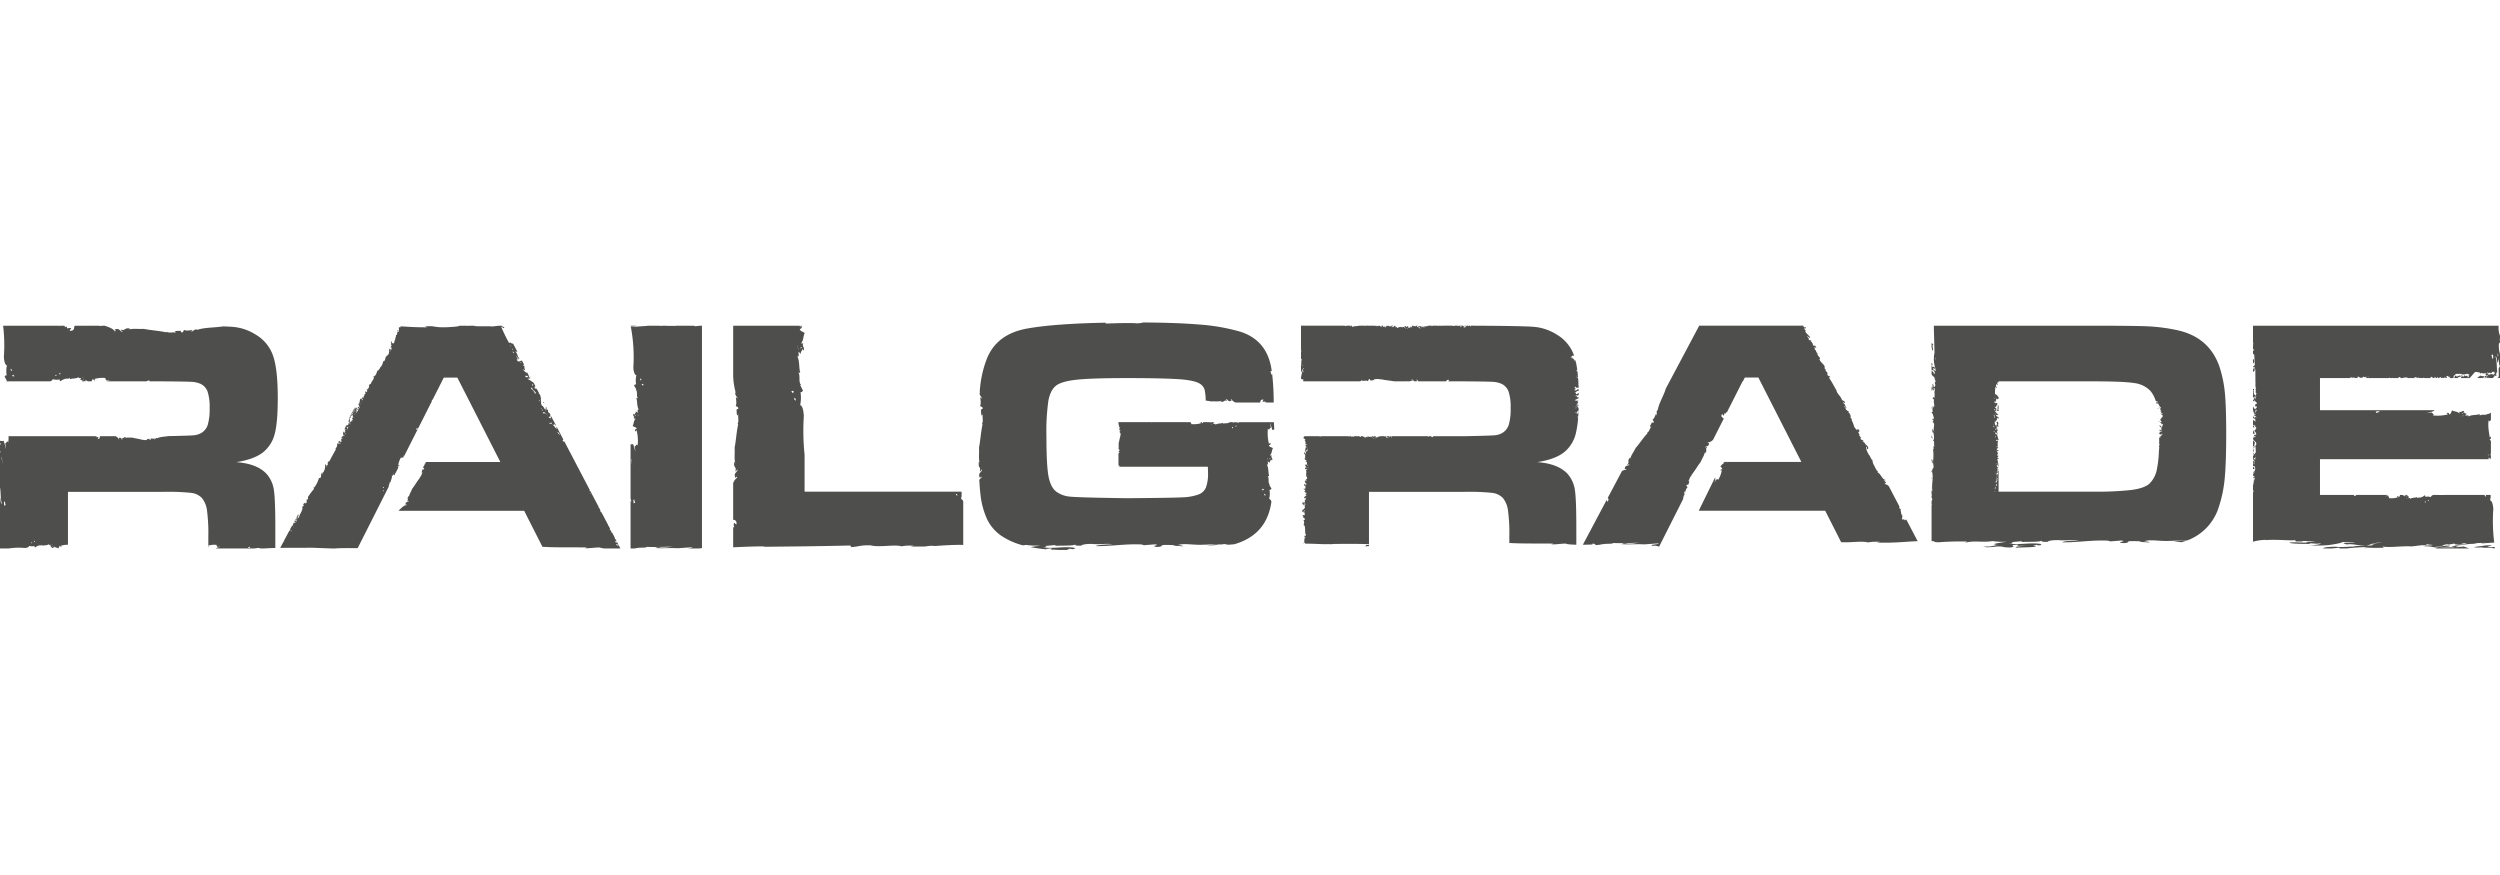 <svg xmlns="http://www.w3.org/2000/svg" width="1000" height="350" viewBox="0 0 1000 350">
  <defs>
    <style>
      .cls-1 {
        fill: #4e4e4c;
        fill-rule: evenodd;
      }
    </style>
  </defs>
  <path class="cls-1" d="M117.029,209.918v0a0.618,0.618,0,0,0,.045.089ZM217.5,160.83a0.269,0.269,0,0,0-.246.279,1.482,1.482,0,0,1,.519.242Zm35.054-30.209a7.209,7.209,0,0,0,2.095-.34h-2.4c0.019,0.113.039,0.223,0.058,0.336Zm25.376-.138a0.41,0.41,0,0,1-.219-0.2h-7.732a0.79,0.79,0,0,0,.581.189c-1.179-.246-3.669-0.04-4.22-0.189h-1.478a0.381,0.381,0,0,0,.113.071c-0.638-.017-1.236-0.042-1.809-0.071H258.9a0.117,0.117,0,0,1,.076.058l-6.629.467a65.072,65.072,0,0,1,.99,16.263c0.11,1.248.343,2.817,1.227,3.058a8.221,8.221,0,0,0-.111,3.619c0.275,0.055-.717-0.176-0.8.5l0.884,1.5-0.267.111c0.957,0.654.119,2.671,0.918,3.424l-0.659-.1c0.5,1.458.156,3.5,1.026,4.673-0.725-.345-0.463.634-0.433,1.3l-0.847-.666c0.294,0.839-.6.772-0.348,1.632l0.11,0.171a0.632,0.632,0,0,0,.406-0.478c-0.068.8-.221,0.743-0.406,0.478a0.135,0.135,0,0,1-.063-0.012,1.377,1.377,0,0,1-.047-0.159,0.992,0.992,0,0,0-.534-0.617c-0.447.97,0.7,1.1,0.09,2l0.76-.079c-0.925,1.272-.535,1.482-1.176,2.975,0.565,0.444,1.325.363,1.63,1.086-0.319.2-.869,0.092-0.608,1.07,0.278,0.056.37-.289,0.522-0.556a17.211,17.211,0,0,1,.441,6.242c-0.427-1.043-.743.414-1.185,0.294l0.308,1.979c-0.3-.553-0.467-1.879-1-2.91a1.205,1.205,0,0,1-.952.061v21.589a6.08,6.08,0,0,0,.346,1.391,0.546,0.546,0,0,1-.346-0.3v19.032h1.585a1.428,1.428,0,0,0,.775-0.2l0.211,0.043c0.948-.28,4.423-0.031,3.683-0.472,3.159,0.123,7.871-.012,11.576-0.163-3.317.161-1.668,0.48-6.209,0.427,0.319-.03.1-0.074,0.424-0.1-2.109-.25-1.256.309-2.522,0.237,2.842,0.307,6.106-.06,9.369.145l5.793-.414c0,0.311-1.11.39-1.928,0.5h4.789c0.246-.051.608-0.095,1.017-0.136V130.281h-0.794A16.914,16.914,0,0,1,277.934,130.483ZM252.361,183.74l0.1-.178,0.452,2.806Zm1.058,17.587c0.13-.77-0.32-1.058.2-1.617l0.444,1.378Zm1.687-35.406,0.1-.178,0.327,1.223A4.079,4.079,0,0,0,255.106,165.921Zm1.241-13.719a1.168,1.168,0,0,1-.312-0.887C256.266,151.626,256.867,151.645,256.347,152.2Zm0.343,1.56c1.063-.617-0.117-0.157,1.05.308C257.348,153.859,256.885,154.5,256.69,153.762Zm329.4-23.481h-0.237a0.922,0.922,0,0,0-.062.362l0.653-.36Zm398.762,19.79a1.094,1.094,0,0,1-1.135.164l0.122-.06c-0.4-.069-0.7.612-1.241,0.352-0.271.021-.221-0.163-0.172-0.315-0.231.1-.436,0.225-0.437,0.081l-0.271.943h1.814a1.265,1.265,0,0,0-.493-0.265,2.64,2.64,0,0,1,1.316-.256C983.777,150.206,985.153,150.655,984.852,150.071Zm15.168-15.72a8.15,8.15,0,0,1-.541-4.07H901.2v6.744a0.533,0.533,0,0,1,.266.318l-0.266-.014v2.2c0.007-.022.014-0.041,0.02-0.064l0.072-.462a2.509,2.509,0,0,1-.072.462l-0.02.127v0.219l0.453-.084a0.432,0.432,0,0,1-.453.549v0.449l0.027,0.019-0.027.022v1c0.2-.111.355-0.306,0.491,0.048L901.862,145a0.165,0.165,0,0,1,.087.143l-0.084-.077,0.051,0.948c-0.355.622-.579,0.041-0.689,0.889a0.8,0.8,0,0,0,.566-0.2l0.051,0.636-0.156-.044,0.193,0.52c-0.425.219-.5-0.559-0.685-0.629v0.867a0.289,0.289,0,0,1,.072,0,0.7,0.7,0,0,0-.072.159v0.374a0.447,0.447,0,0,0,.075.143c0.464,0.133.062-.811,0.553-0.36,0.082-.3.25-0.552,0.309-0.843l0-.415a0.97,0.97,0,0,1,0,.415l0.047,5.9a0.13,0.13,0,0,1,.122.048,0.421,0.421,0,0,0-.121.116l0.012,1.355c0.237-.055.185,0.539,0.331,0.716-0.146-.213-0.248-0.252-0.329-0.225v0.141l0.074,0.373c0.226,0.324-.342,1.456.4,1.2a1.966,1.966,0,0,0-.254.963,0.382,0.382,0,0,1-.2.05v0.057a0.689,0.689,0,0,0,.3.232,0.311,0.311,0,0,1-.294.261l0.007,0.9c-0.155-.044-0.239-0.484-0.449-0.233l-0.032-.735c0.143-.018.317,0.071,0.474,0.067l0-.493-0.064-.075a0.162,0.162,0,0,1-.07-0.085c-0.179-.221-0.345-0.4-0.543-0.093-0.035-.477.166-1.144-0.289-1.12-0.018.015-.037,0.036-0.056,0.051v1.95a1.251,1.251,0,0,1,.028.218l0.179-.311a2.028,2.028,0,0,1,.148,1.232c-0.363-.5-0.206.047-0.355,0.386v0.156c0.24-.029.228-0.277,0.481,0.117a2.647,2.647,0,0,1,.1-1.008c-0.163,1.146,1.245,1.031.943,2.031-0.162-.461-0.517.161-0.692,0.217a4.673,4.673,0,0,0,.219.838l0.518-.164c0.224,0.584-.873.786-0.339,1.459,0.31,0.087.105-.592,0.165-0.471,0.326,0.921-.509,1.252-0.9,2.07a1.3,1.3,0,0,1,.758.323c-0.312-.09-0.47.121-0.7-0.2a1.033,1.033,0,0,0,.218.839c0.182-.569.448,0.233,0.634,0.338-0.054.294-.311-0.09-0.4-0.272-0.083.238-.542,0.518-0.076,0.652a1.528,1.528,0,0,1-.93-1.044v0.882c0.269,0.273.488,0.2,0.907,0.52l-0.011-.161c0.094-.077.167,0.2,0.2,0.264-0.215-.165-0.16.213-0.345,0.109l0.39,0.785-0.341-.15-0.752-.653a0.763,0.763,0,0,1-.045.611v0.642l0.035,0.01a2.275,2.275,0,0,1-.035.257v0.872c0.231,0.06.277-.645,0.6-0.14l0.343,0.823,0.286-.229,0.08,0.7-0.217-.165c0.29,1.118-.834.33-0.339,1.455a1.177,1.177,0,0,1,.438,1.421c-0.112-.5-0.357-0.051-0.651-0.239-0.211.509,0.207,0.681,0.4,0.945-0.268.129-.487,0.222-0.448-0.233-0.562-.057.1,0.6-0.481,0.639,0.017,1.506,1.867,1.208,1.145,2.968l-0.233-.066a26.234,26.234,0,0,1,.195,2.8l-0.593.815a1.16,1.16,0,0,0-.525-0.475V181.6a0.411,0.411,0,0,1,.261,0,1.074,1.074,0,0,1-.261.889v0.592a0.5,0.5,0,0,0,.137.141l-0.079-.022a1.208,1.208,0,0,0,.559,1.165l0.013-.018,0.028,0.056a0.517,0.517,0,0,1,.152.307l-0.152-.307-0.041-.038a1.41,1.41,0,0,0,.118,1l-0.2-.007,0.086,0.439c-0.371-.21.01-0.515-0.045-0.893l-0.377.047c0.308-.3.082-0.529-0.195-0.753v1.061a0.528,0.528,0,0,0,.282.132l-0.282.225V185.8l0.038,0.04a0.246,0.246,0,0,1-.038.014v0.518a4.622,4.622,0,0,0,.727.182,2.551,2.551,0,0,1-.035,1.8l-0.157-.044a0.814,0.814,0,0,0,.052.637c-0.208.249-.419-0.172-0.531,0l0.265,0.8a0.472,0.472,0,0,1-.321-0.439v0.816l0.324,0.3-0.048.039,0.4,0.271c-0.029.613-.932-0.268-0.54,0.518l0.547-.1c-0.081.909-.7,2.078-0.444,2.72a1.21,1.21,0,0,0-.24-0.1v2.143a2.062,2.062,0,0,1,.131.411,0.793,0.793,0,0,1-.131.716v19.653a18.914,18.914,0,0,1,5.372-.744l-0.415.1c4.623-.369,9.478.263,12,0.027l0.1,0.5,2.744,0c0.319-.028-0.107-0.116-0.318-0.16a26.535,26.535,0,0,1,5.481.383l-3.48-.06c-0.383.129,0.255,0.267,0.9,0.279,0.231-.011.466-0.022,0.684-0.043a3.829,3.829,0,0,1-.684.043c-2.362.118-5.062-.214-7.849-0.011,0.32,0.545,5.276.529,8.222,0.572-0.745-.633,2.731.192,4.2-0.266,0.638,0.324-1.887.752-4.417,0.8a55.418,55.418,0,0,0,7.806-.088c2.41-.354,4.928-0.782,5.564-1.225,3.366-.061,2.523.147,4.736,0.13-0.206.341-1.687,0.03-3.786,0.165-1.69.22,0.425,0.47,0.631,0.708,2.524-.428,4.01.455,7.8,0.485,2-.443,2.3-1.239,6.519-1.314a29.54,29.54,0,0,0-4.624.753h1.365l-1.261.5,0.1-.074c-2.524.236-4.307,0.148-7.259,0.3l1.479,0.311c-2.431-.412-5.69.34-8.642-0.088-3.265.038-4.964,0.334-4.873,0.716h2.72a25.943,25.943,0,0,0,3.533-.333c0.3,0.156.38,0.254,0.347,0.333h2.716a76.607,76.607,0,0,1,10.935-.555c-1.788.1-3.474,0.133-3.888,0.428,1.788-.1,5.368-0.12,7.892-0.164l-0.635-.516c2.745,0.575,7.783-.282,11.794-0.017l4.308-.531-0.1.073c2.631,0.073,1.056-.354,2-0.443,0.417,0.281,3.475.25,1.475,0.5-3.578.015-1.159,0.237-3.683,0.472,3.58-.4,3.9.339,6.742,0.455,0.85-.206,5.9-0.485,4.206-0.839-2.937-.043-2.41.545-5.9,0.3,5.715-.22,1.489-0.381,5.523-0.9-0.264.042-.451,0.123,0.161,0.171l2.518-.429c-0.207.147-.1,0.266,0.326,0.354,3.165,0.087,2.512-.811,4.422-0.221-2,.251-4.526.3-4.944,0.783,3.05-.223,5.468-0.961,9.256-0.74l-1.479-.309,5.167-.163c-0.74.133-2.426-.031-2,0.251l4.982-.322a68.432,68.432,0,0,1-.366-13.443c-0.118-1.421-.369-3.209-1.318-3.484a6.448,6.448,0,0,0,.258-2.125h-2.016a1.228,1.228,0,0,1,.179.772c-0.212-.3-0.707-0.366-0.5-0.772h-16.11a23.35,23.35,0,0,1-2.51,0h-1.767a1.381,1.381,0,0,0-1.229.861,3.832,3.832,0,0,0-2.173-.087c-0.032.214,0.106-.558-0.3-0.618l-0.9.688-0.067-.208c-0.393.744-1.6,0.092-2.057,0.713l0.059-.512c-0.876.389-2.106,0.121-2.807,0.8,0.207-.563-0.382-0.359-0.783-0.336l0.4-.659c-0.5.228-.463-0.465-0.98-0.271l-0.1.086a0.436,0.436,0,0,0,.287.315c-0.481-.052-0.447-0.172-0.287-0.315a0.112,0.112,0,0,1,.007-0.05,0.776,0.776,0,0,1,.095-0.036,0.937,0.937,0,0,0,.362-0.369h-0.558a0.409,0.409,0,0,1-.636.023l0.047,0.592a2.1,2.1,0,0,0-1.086-.615H960a1.513,1.513,0,0,1-.518.968c-0.12-.248-0.055-0.676-0.642-0.473a0.471,0.471,0,0,0,.333.406,8.062,8.062,0,0,1-3.748.343c0.626-.332-0.248-0.578-0.177-0.922l-1.187.239c0.262-.183.817-0.31,1.344-0.561h-13a0.791,0.791,0,0,1,.131.126l-0.828.345-0.134-.471H927.993V183.681H995.47c-0.019-.238-0.048-0.489-0.058-0.713l0.856,0.713h0.046a0.81,0.81,0,0,1,.047-0.681v-1.195c-0.074.109-.14,0.265-0.219,0.412,0.044-.55.121-0.742,0.219-0.742v-1.1h0a0.041,0.041,0,0,0,0-.009v-4.03a1.187,1.187,0,0,1-.492-0.588c0.149-.1.342-0.137,0.492-0.233v-0.962a1.392,1.392,0,0,0-.4.61c-0.382-2.154-.908-4.867-0.474-7.113,0.321,0.831.584,0.271,0.874-.095v-2.9l-1,.595-0.11-.267c-0.648.955-2.643,0.119-3.389,0.916l0.1-.658c-1.443.5-3.469,0.156-4.623,1.025,0.341-.724-0.628-0.462-1.289-0.432l0.657-.847c-0.829.294-.763-0.6-1.613-0.346l-0.169.11a0.625,0.625,0,0,0,.473.4c-0.792-.067-0.736-0.22-0.473-0.4a0.121,0.121,0,0,1,.011-0.063,0.925,0.925,0,0,1,.158-0.047,0.982,0.982,0,0,0,.61-0.534c-0.96-.447-1.09.7-1.982,0.089l0.077,0.76c-1.258-.924-1.465-0.535-2.942-1.174-0.439.563-.359,1.322-1.076,1.627-0.2-.318-0.09-0.867-1.057-0.607-0.056.277,0.285,0.37,0.55,0.522a16.9,16.9,0,0,1-6.176.44c1.032-.427-0.41-0.742-0.291-1.184l-1.957.307c0.546-.3,1.859-0.466,2.879-1a0.77,0.77,0,0,1-.086-0.2H927.993v-0.638a0.159,0.159,0,0,1,0-.123v-12.1H940.01c0.04-.1.088-0.2,0.118-0.3,0.191,0.239.456,0.041,0.638-.051l-0.085.11a1.072,1.072,0,0,0,1.2-.2c0.08,0.066-.071.241-0.257,0.44h0.913a0.479,0.479,0,0,1,.148-0.175,0.156,0.156,0,0,0,.016.124,0.87,0.87,0,0,0,.568-0.347,0.443,0.443,0,0,0-.516-0.01c0.089-.31.614,0.027,0.84-0.218-0.294.479,0.569,0.184,0.342,0.429a1.3,1.3,0,0,0,1.522-.423c0.4,0.6.7-.081,1.343,0.2a1.225,1.225,0,0,1-.418.007c-0.307.317,0.349,0.249,0.256,0.415h5.769a0.755,0.755,0,0,0,.1-0.063c-0.011.018-.017,0.044-0.027,0.063h3.06l0.163-.187a0.41,0.41,0,0,1,.308.187h0.955l0.17-.3,0.121-.06-0.276.359h2.293c0.194-.36.429-0.608,1.032-0.145l-0.151.145h0.8a4.421,4.421,0,0,1,2.108-.184,0.748,0.748,0,0,0-.05.184h1.118a0.218,0.218,0,0,1,.085-0.224,0.393,0.393,0,0,0,.052.224h1.242a1.636,1.636,0,0,1,1.13-.364l-0.013.364h0.256a0.921,0.921,0,0,1,.78-0.142,0.286,0.286,0,0,1-.02.142h0.7a0.518,0.518,0,0,0,.053-0.175l0,0.175h0.529a1.433,1.433,0,0,1,.842-0.055l-0.078.055H972l0.718-.589c-0.007.2,0.51,0.213,0.26,0.534a0.746,0.746,0,0,0,.15.055h0.336c0.286-.091.489-0.383,0.717-0.451,0.444,0.318-.049.273-0.363,0.451h0.9a0.461,0.461,0,0,1,.453-0.479l-0.368.383c0.333,0.1.346-.3,0.492,0.088l-0.243.008h0.639c0.024-.016.059-0.028,0.081-0.046a0.3,0.3,0,0,1-.241-0.249,0.686,0.686,0,0,0,.544.1l0.128-.264c0.271,0.156.26,0.3,0.079,0.461h0.212c0.222-.107.455-0.267,0.666,0l-0.009,0h0.528c-0.026-.03-0.052-0.054-0.08-0.088l0.123-.215a0.2,0.2,0,0,1,.088-0.158l-0.088.158a1.85,1.85,0,0,0,.393.225l0.074-.436a0.687,0.687,0,0,0,.181.514h0.459a1.132,1.132,0,0,1-.216-0.725c0.511-.52.577,0.511,1.15-0.04-0.043.155-.544,0.271-0.111,0.389a0.992,0.992,0,0,0,.55-0.475,3.43,3.43,0,0,0-.332.851h1.541c0.009-.407-0.111-1.152.647-1.173l0.133-.464a15.564,15.564,0,0,1,2.539,0c0.077,0.1-.044.156-0.1,0.187a6.668,6.668,0,0,0,2.251-.254c0.221,0.005.8,0.226,0.584,0.43a0.543,0.543,0,0,1,.356-0.1c0.033,0.249-.278.07-0.285,0.275,0.1,0.016.136,0.065,0.159-.014-0.165.215,0.172,0.847-.6,0.831-0.3-.583.536-0.067,0.36-0.71a0.274,0.274,0,0,0-.249.322c-0.326-.014-0.319-0.176-0.3-0.322-0.125.2-.536-0.079-0.709,0.224-0.636.05,0.034-.483-0.381-0.476l-0.239.652-0.69-.123a0.529,0.529,0,0,0-.445.712h3.443L989.825,149c0.535-.6,1.638.25,2.031-0.211a0.394,0.394,0,0,0,.519.54c0.082-.106-0.055-0.173-0.13-0.267,0.683,0.325,1.67.5,2.106-.116l-0.316.556a3.76,3.76,0,0,0,1.269-.631,0.54,0.54,0,0,0-.126.263c0.329,0.3.7-.282,1.015-0.105l-0.243.121c-0.043.154,0.275,0.129,0.434,0.118,0.22-.044.688-0.409,0.277-0.6l0.432,0.118A0.3,0.3,0,0,0,997,148.56c0.185,0.442.987,0.175,0.929,0.736a1.3,1.3,0,0,1-.755.641c-0.412-.726-1.152.039-1.843-0.082a0.6,0.6,0,0,1-.549.472c0.1-.513.885-0.373,0.463-0.9a0.85,0.85,0,0,0-1.163.445c1.1-.16-0.138,1.086.949,0.829a2.828,2.828,0,0,1-.752.47c-0.63-.153,1.079-0.868-0.293-0.785l-0.124.791c-0.305-.018-0.715-0.029-0.953-0.054l-0.121.029a0.314,0.314,0,0,0,0,.08h2.461a0.259,0.259,0,0,1,.268-0.208v0.208h1.65a2.9,2.9,0,0,1,.689-0.772c-0.086-.422.008-0.2,0.255-0.525,0.228,0.286-.1.185-0.133,0.465a0.51,0.51,0,0,0,.672-0.533c-0.79-.142.225-0.244-0.2-0.564a0.442,0.442,0,0,1,.465-0.357c-0.3-2.058-.066-4.64-0.755-6.422,0.768,0.2.492,1.951,0.873,2.669l0.34-1.661,0.408,2.725a1.011,1.011,0,0,1,.242-0.046V141.7a10.785,10.785,0,0,1-.44-4.3c0.77-.342.159-1.509,0.44-2.416v-0.631Zm-98.622,3.8a0.545,0.545,0,0,1,.022-0.354C901.48,137.919,901.6,138.16,901.4,138.152Zm0.836,32.443-0.179-.361,0.094-.076,0.179,0.361Zm0.076,4.164-0.2-.265c-0.185-.142.183,0.029,0.258-0.065Zm-0.191,9.228c-0.113-.3-0.6-0.226-0.507-0.73,0.28,0.029.346-.108,0.48-0.639C902.194,183.3,902.064,183.416,902.119,183.987Zm0.014-1.823a0.515,0.515,0,0,0,.1-0.333C902.252,181.733,902.414,182.193,902.133,182.164Zm69.474,17.817c-0.187.18-.2,0.648-0.533,0.243A0.62,0.62,0,0,1,971.607,199.981Zm-1.469.51c0.37,0.827.094-.092-0.185,0.817C970.079,201,969.7,200.643,970.138,200.491Zm-7.3-1.233,0.108,0.08-0.735.255A2.152,2.152,0,0,0,962.835,199.258Zm32.6-17.15-0.11.2-0.352-1.394A4.831,4.831,0,0,0,995.435,182.108ZM985.3,166.218l0.176,0.1-1.21.326A4,4,0,0,0,985.3,166.218Zm-33.431-1.483-1.363.442-0.237-.643C951.029,164.664,951.315,164.214,951.868,164.735ZM947.033,150.9l0.166-.216,0.335,0.1Zm50-7.287-0.475-1.57,0.692-.273C997.107,142.642,997.591,142.973,997.03,143.609Zm0.366,5.021a0.471,0.471,0,0,1,.379-0.054C997.615,148.587,997.429,148.881,997.4,148.63Zm-2.6,2.555-0.038-.048,0.363-.18,0.038,0.049Zm4.3-8.573-0.054-1.33,0.328,0.822ZM567.844,130.47c-0.158-.109-0.24-0.289-0.345.088C567.567,130.752,567.752,130.539,567.844,130.47Zm414.145,19.823,0.065-.224A0.621,0.621,0,0,0,981.989,150.293Zm0.592-.137,0.363,0.065A0.324,0.324,0,0,0,982.581,150.156Zm-16.186,1.08-0.463-.082a0.194,0.194,0,0,1-.008.082H966.4Zm-754.083-.319-0.318-.608,0.3,0.74C212.3,151,212.3,150.958,212.312,150.917ZM631.5,157.489l-0.006-.328c-0.1.022-.2,0.042-0.33,0.062C630.853,157.413,631.156,157.458,631.5,157.489Zm270.077,13.8c0.3-.069-0.068-0.539.032-0.872l-0.417-.169v0.536A0.513,0.513,0,0,1,901.581,171.289Zm0.637-7.946-0.224.351-0.008-.416-0.4.4a8.543,8.543,0,0,0-.011-1.09,0.423,0.423,0,0,1-.381.448v0.784a9.907,9.907,0,0,0,.481,1.645A2.532,2.532,0,0,0,902.218,163.343Zm-1.022-.837v0.352A0.269,0.269,0,0,0,901.2,162.506Zm0.417,16.325c0.071-.332.2,0.444,0.4,0.14-0.488-.479-0.1-0.711-0.407-1.348a0.428,0.428,0,0,1,.193.251L902,176.95c-0.285.229-.313-0.764-0.737-0.678a7.842,7.842,0,0,0-.068,1.273v0.842A0.951,0.951,0,0,1,901.613,178.831Zm-0.07-5.347c0.013-.039.033-0.061,0.056-0.015a0.186,0.186,0,0,1-.056.015,0.16,0.16,0,0,0,.022.181c0.107,0.083.143-.113,0.268-0.129a2.427,2.427,0,0,0-.637-1.437v1.333C901.293,173.4,901.4,173.512,901.543,173.484Zm-0.112-.892,0.037,0.476-0.087-.436Zm0.2-16.043-0.437-.336v0.462C901.339,156.784,901.489,156.786,901.633,156.549Zm-0.437,4.3v0.185a1.963,1.963,0,0,1,.119-0.177A0.4,0.4,0,0,1,901.2,160.851Zm0-11.338V149.8l0,0A0.539,0.539,0,0,0,901.2,149.513Zm0.144-5.993-0.144.365v1.1a0.8,0.8,0,0,1,.216.419A1.737,1.737,0,0,0,901.34,143.52Zm0.157,11.955a0.774,0.774,0,0,1-.3.254v0.323a1.794,1.794,0,0,0,.163.211A0.506,0.506,0,0,0,901.5,155.475Zm-0.3,23.352v0.653l0.246-.31A0.584,0.584,0,0,0,901.2,178.827Zm45.143-27.591h0.151a0.12,0.12,0,0,0-.123-0.01C946.357,151.229,946.348,151.234,946.339,151.236ZM773.051,175.509a7.369,7.369,0,0,0-.421-1.492v1.09A1.3,1.3,0,0,1,773.051,175.509Zm-0.006,8.734a0.6,0.6,0,0,0-.415-0.5v0.562C772.746,184.46,772.867,184.576,773.045,184.243ZM772.63,162.6v0.788a0.629,0.629,0,0,0,.157.012C772.756,163.14,772.692,162.87,772.63,162.6Zm0,32.527v0.283a1.2,1.2,0,0,1,.188-0.26Zm0-4.118v0.584l0.087,0.007A0.651,0.651,0,0,0,772.63,191.005Zm0-30.536v0.322a1.317,1.317,0,0,1,.083-0.163A0.775,0.775,0,0,1,772.63,160.469Zm129.105,26.912c0.2-.41-0.27-0.544-0.426-0.586a0.15,0.15,0,0,0-.113.072V187.7a0.319,0.319,0,0,1,.129-0.075C901.234,187.446,901.708,188,901.735,187.381Zm-0.487-7.127a1.489,1.489,0,0,0,.17-0.728,0.863,0.863,0,0,0-.222.19v1.3c0.233-.314.168-0.64,0.417-0.971A0.466,0.466,0,0,0,901.248,180.254Zm0.021,8.6a0.936,0.936,0,0,0-.073-0.57v0.537C901.22,188.853,901.246,188.872,901.269,188.854Zm-0.073,1.357v0.32a0.334,0.334,0,0,0,.025-0.034C901.345,190.305,901.282,190.263,901.2,190.211Zm-127.92-50.417a6.969,6.969,0,0,1-.276-1.748l0.381,0.068a2.436,2.436,0,0,0-.751-0.96v1.922C772.979,139.465,772.706,140.837,773.276,139.794ZM901.2,191.722v0.7a0.4,0.4,0,0,1,.051-0.006A0.8,0.8,0,0,0,901.2,191.722ZM83.534,218.66a0.291,0.291,0,0,0-.2-0.293V218.7A0.9,0.9,0,0,0,83.534,218.66ZM864,172.65l0.047-.127C863.635,172.536,863.91,172.585,864,172.65Zm-0.352-.547a1.092,1.092,0,0,1,.331-0.143,0.483,0.483,0,0,0-.334-0.008C863.643,172,863.643,172.053,863.644,172.1ZM863,163.342c0.012,0.072.024,0.141,0.035,0.213l0.048,0.019C863.2,163.488,863.156,163.377,863,163.342Zm1,9.308-0.029.081C864.037,172.7,864.029,172.676,864,172.65Zm-0.4-4.245-0.091.016c0,0.078.009,0.159,0.013,0.238C863.805,168.592,864.11,168.514,863.6,168.405Zm131.66,50.434c-1.377-.192,4.627-0.945-1.272-0.649-1.262.311-4.206,0.457-4.312,0.724a14.69,14.69,0,0,0,3.474-.013c0.06-.024.128-0.049,0.217-0.077a0.69,0.69,0,0,1-.217.077c-1.273.5,3.908-.138,4.12,0.453,0.18-.028.425-0.054,0.71-0.078-0.021-.153-0.038-0.31-0.058-0.463ZM799.025,162.178c0.416,0.491-.51,1.218.4,1.528v-0.854a0.285,0.285,0,0,1-.017-0.039c0.007,0,.01,0,0.017,0v-0.427A0.466,0.466,0,0,0,799.025,162.178Zm64.9,0.872c-0.081.134-1,.095-0.552,0.315C863.5,163.2,864.324,163.226,863.924,163.05Zm-317.46,54.958-0.315.6a4.8,4.8,0,0,1,1.443-.134V218C547.28,218,546.918,218,546.464,218.008Zm-50.825-49.147a0.675,0.675,0,0,0-.1.231,5.059,5.059,0,0,0-2.478-.067c-0.017.1,0-.013-0.011-0.164h-1l-0.362.243-0.078-.205c-0.442.737-1.829,0.1-2.34,0.721l0.062-.5c-1,.39-2.4.136-3.193,0.809,0.232-.556-0.439-0.351-0.895-0.324l0.45-.653a0.437,0.437,0,0,1-.516-0.086h-0.7a1.023,1.023,0,0,0,.314.221c-0.432-.037-0.5-0.119-0.42-0.221h-0.7l0.007,0.076c-0.038-.03-0.067-0.05-0.1-0.076H481.3a0.807,0.807,0,0,1-.394.444,1.473,1.473,0,0,0-.219-0.444h-0.515a0.515,0.515,0,0,0,.382.381,10.586,10.586,0,0,1-4.272.37c0.6-.279,0-0.49-0.168-0.751h-0.9l-0.492.089a1.39,1.39,0,0,1,.181-0.089h-13.98l-0.282.1-0.035-.1H447.394v0.727a3.43,3.43,0,0,0,.3.817l-0.111.007c0,0.44.395,0.416,0.533,0.769-0.115-.044-0.186-0.247-0.376-0.157a1.409,1.409,0,0,1-.041.986,1.323,1.323,0,0,1,.559.353l-0.41.155a1.479,1.479,0,0,0,.193.738l0.209-.219c-0.163.45,0.176,0.869-.191,1.254l0.143,0.017c-0.354.927-.467,2.1-0.747,2.893,0.078,0.694-.167,1.563.232,2.031-0.145-.069-0.08-0.3-0.3-0.241v0.441c0.126,0.218.421,0.293,0.217,0.659,0.3,0.189.25-.43,0.444-0.079-0.232.3-.846,0.336-0.44,0.907,0.309,0.006.09-.316,0.392-0.024a1.451,1.451,0,0,0-.613.4v4.837a0.451,0.451,0,0,1,.44.544,0.74,0.74,0,0,1-.437-0.207s0,0,0,0v0.21h35.752q0.065,1.894.065,2.481a15.532,15.532,0,0,1-.817,5.776,5.1,5.1,0,0,1-2.778,2.775,20.565,20.565,0,0,1-6.4,1.208q-3.987.229-22.549,0.359-18.957-.261-22.518-0.62a10.844,10.844,0,0,1-5.784-2.122q-2.223-1.828-3.006-6.3t-0.785-15.765a87.318,87.318,0,0,1,.785-14.2q0.783-4.144,3.006-5.973,2.221-1.763,8.268-2.415t20.165-.653q13,0,19.869.392,7.256,0.392,9.542,2.024a4.253,4.253,0,0,1,1.635,2.252,19.942,19.942,0,0,1,.438,4.322c0.756,0.1,1.473.21,2.085,0.349,1.539-.13,3.471.219,4.5-0.383-0.15.217-.676,0.123-0.528,0.448,1.475,0.375,1.242-.781,2.437-0.349,0.415-.442-0.957-0.363-0.182-0.658,0.665,0.338.758,1.251,2.018,0.637,0.01-.461-0.7-0.128-0.059-0.583a3.272,3.272,0,0,0,1.742,1.34h9.786c0.116-.574.039-1.25,1.3-1.2a1.01,1.01,0,0,1-.451.653,1.05,1.05,0,0,0,1.214.056l0.049,0.49h0.373c0.114-.086.2-0.206,0.289-0.279a0.792,0.792,0,0,0-.123.279h2.755a101.067,101.067,0,0,0-.632-11.508,0.859,0.859,0,0,1-.242.441l-0.443-1.379,0.528-.195c-0.1-.672-0.2-1.319-0.322-1.915q-2.157-10.64-12.418-13.84a79.181,79.181,0,0,0-16.145-2.807q-8.56-.741-22.5-0.835a10.92,10.92,0,0,1-2.591.355c-2.628-.264-8.419-0.042-12.417.077a0.236,0.236,0,0,1,.06-0.347q-20.387.387-31.373,2.317-12.549,2.22-16.406,12.534a43.172,43.172,0,0,0-2.548,11.1c-0.05.472-.1,0.974-0.142,1.5,0.051,0.175.089,0.358,0.147,0.529l-0.19.021c0,0.057-.009.113-0.014,0.171,0.071,1.236.769,1.226,1.026,2.32-0.224-.142-0.364-0.8-0.732-0.508-0.037.423,0.43,2.3-.075,3.194,0.414,0.709.825,0.164,1.086,1.142l-0.8.5c0.2,0.9-.1,1.438.381,2.392l0.4-.713c-0.316,1.46.345,2.815-.363,4.064l0.275,0.056c-0.683,3.006-.9,6.805-1.433,9.377,0.154,2.248-.319,5.066.457,6.578-0.283-.223-0.154-0.99-0.58-0.777a0.01,0.01,0,0,0,0,0c0.011,0.524.023,1.03,0.034,1.525,0.263,0.639.776,0.9,0.4,2.032,0.573,0.61.483-1.393,0.861-.258-0.448.967-1.641,1.095-.85,2.939,0.6,0.02.172-1.023,0.76-.079a2.847,2.847,0,0,0-.964.935c0.117,2.279.263,4.115,0.44,5.486a31.793,31.793,0,0,0,2.811,10.509,17.07,17.07,0,0,0,5.817,6.528,28.43,28.43,0,0,0,8.371,3.645c0.425-.039.846-0.093,1.262-0.172a26.65,26.65,0,0,0,5.685.235c-0.794.195-2.667,0.42-3.858,0.65,1.164,0.232,2.367.439,3.638,0.6q1.192,0.155,2.594.29c-0.136-.136.122-0.244,2.263-0.379l-0.413.486a20.66,20.66,0,0,0,3.791-.164c-0.476.117-1.479,0.219-2.411,0.324l0.056,0q3.058-.009,6.109-0.04a0.188,0.188,0,0,0,.039-0.066c-2.212.015-.531-0.207,0.1-0.457a2.272,2.272,0,0,0,1.37.193c1.267-.119-0.424-0.281.838-0.4-4.118-.957-9.153.474-13.165-0.367l1.051,0.029c0-.192.944-0.47-0.11-0.5l4.1-.381,0.119,0.307c2.626-.12,6.731.073,7.788-0.473,0.417,0.088-.522.562,2.736,0.383-0.419-.28,1.571-0.722,4.21-0.65,2.844,0.309,5.889-.3,8,0.146-1.684.031-6.63,0.239-6.52,0.74,6.841,0,11.79-.976,18.206-0.683l0.952,0.3,4.318-.341c1.929,0.171.242,0.443-.3,0.675,0.068,0.011.128,0.014,0.2,0.029,0.736,0.058.292,0.084-.337,0.119a4.761,4.761,0,0,0,1.712.21c1.9-.178,1.153-0.429,1.883-0.753,0.951-.089,2.533-0.044,5.166.028l-0.95.088c-0.1.267,2.72,0.193,3.788,0.411h0.016c0.5-.179-1.173-0.529-2.011-0.513,2.937-.916,6.318.174,10.948-0.195l-0.105.075c2.627-.311,4.216.117,6.212-0.325,0.32,0.354-2.524.235-3.367,0.442l0.108-.075-2.213.209c0.187,0,.38.015,0.573,0.026a51.948,51.948,0,0,0,6.575-.578l1.4,0.291c0.73-.06,1.532-0.1,2.558-0.217q12.995-3.783,14.8-17.014a1.538,1.538,0,0,0-.9-1.139,8.206,8.206,0,0,0,.111-3.619c-0.275-.054.717,0.177,0.8-0.5l-0.885-1.5,0.268-.111c-0.956-.655-0.119-2.671-0.917-3.425l0.658,0.1c-0.5-1.458-.156-3.5-1.026-4.672,0.724,0.344.463-.635,0.433-1.3l0.847,0.666c-0.294-.839.6-0.771,0.347-1.631l-0.109-.171a0.632,0.632,0,0,0-.406.478c0.067-.8.221-0.744,0.406-0.478a0.122,0.122,0,0,1,.063.011,1.247,1.247,0,0,1,.046.16,0.993,0.993,0,0,0,.535.617c0.446-.971-0.7-1.1-0.09-2l-0.76.079c0.925-1.271.535-1.481,1.176-2.974-0.565-.445-1.325-0.364-1.63-1.087,0.318-.2.868-0.092,0.608-1.07-0.277-.056-0.371.289-0.523,0.557a17.216,17.216,0,0,1-.44-6.243c0.427,1.044.743-.414,1.184-0.294l-0.306-1.978c0.3,0.552.466,1.879,1,2.91a0.94,0.94,0,0,1,.627-0.121c0-.219,0-0.432,0-0.654q0-.261-0.132-2.416H495.639Zm-11.626,1.06a2.643,2.643,0,0,0,.713-0.334l0.123,0.078Zm8.843,1.624c0.142-.3-0.3-0.652.2-0.806C493.49,171.55,493.167,170.648,492.856,171.545Zm1.271-1.076a0.754,0.754,0,0,1,.605-0.244C494.521,170.4,494.512,170.865,494.127,170.469ZM504.493,195.6c0.391,0.21.853-.426,1.049,0.307C504.48,196.524,505.66,196.064,504.493,195.6Zm1.392,1.867a1.171,1.171,0,0,1,.312.887C505.966,198.043,505.365,198.024,505.885,197.467Zm1.241-13.718-0.1.178L506.7,182.7A4.093,4.093,0,0,0,507.126,183.749ZM980.515,218.62l1.582,0.332,0.43,0.019a0.914,0.914,0,0,1,.734.032l-0.734-.032c-0.078.024-.078,0.053,0.1,0.09l-0.527-.109c-3.219-.107-7.487.078-7.865,0.436h13.515c-0.716-.265-1.6-0.532-2.283-0.783C981.15,219.136,983.878,217.987,980.515,218.62ZM799.348,187.564a0.846,0.846,0,0,0,.08.687v-0.692a0.58,0.58,0,0,1-.05.046ZM384.4,199.542a6.833,6.833,0,0,0,.185-2.871H321.835V181.955a92.8,92.8,0,0,1-.3-15.589c-0.132-1.772-.412-4-1.471-4.343a13.807,13.807,0,0,0,.134-5.14,0.876,0.876,0,0,0,.952-0.716l-1.06-2.131,0.32-.158c-1.147-.929-0.143-3.795-1.1-4.865l0.79,0.137c-0.6-2.071-.187-4.98-1.231-6.637,0.869,0.489.556-.9,0.519-1.852l1.017,0.945c-0.353-1.191.715-1.095,0.415-2.317-0.045-.093-0.089-0.171-0.131-0.243a0.857,0.857,0,0,0-.486.679c0.081-1.137.264-1.056,0.486-.679a0.131,0.131,0,0,1,.075.016,1.527,1.527,0,0,1,.056.227,1.346,1.346,0,0,0,.641.876c0.537-1.379-.842-1.565-0.107-2.846l-0.911.112c1.1-1.787.655-2.1,1.389-4.163v-0.079c-0.674-.61-1.571-0.51-1.934-1.527,0.367-.274.982-0.156,0.752-1.381h-0.335a4.521,4.521,0,0,0-.314.652c-0.034-.211-0.069-0.433-0.1-0.652H293.271V150.4a28.184,28.184,0,0,0,1.012,6.647l-0.216.024c0.008,1.423.769,1.342,1.037,2.488-0.223-.142-0.363-0.8-0.731-0.508-0.036.423,0.43,2.3-.075,3.194,0.413,0.709.825,0.164,1.086,1.142l-0.8.5c0.2,0.9-.1,1.438.38,2.392l0.405-.713c-0.317,1.46.344,2.815-.364,4.064l0.275,0.056c-0.684,3.006-.9,6.805-1.433,9.377,0.154,2.248-.319,5.066.456,6.578-0.282-.223-0.153-0.99-0.58-0.777-0.5,2.149,1.009,1.822.433,3.561,0.573,0.61.482-1.393,0.861-.258-0.448.967-1.641,1.095-.851,2.939,0.6,0.02.173-1.023,0.761-.079a4.382,4.382,0,0,0-1.661,2.266v14.6c0.7,0.132,1.425.192,1.354,1.873a1.328,1.328,0,0,1-.848-0.666c-0.427.213-.28,1.035-0.085,1.773l-0.421.043v0.838a1.293,1.293,0,0,1,.14.154,1.312,1.312,0,0,0-.14-0.085v7.09c4.214-.17,8.639-0.395,13.114-0.355a4.9,4.9,0,0,0-1.05.162c12.526-.149,22.744-0.211,34.109-0.508,1.8,0.087.744,0.443,0.744,0.635,3.477-.134,3.683-0.857,8.109-0.7,3.372,0.9,9.679-.459,12.325.382a17.41,17.41,0,0,1,4.937-.208l-1.469.266c2.36,0.065,4.355.049,6.157-.008a13.212,13.212,0,0,1,2.788-.264c0.309,0.03.572,0.062,0.809,0.093,3.642-.222,6.858-0.516,11.456-0.444V200.692A1.54,1.54,0,0,0,384.4,199.542Zm-64.98-59.954-0.124.253L318.9,138.1C319.18,138.547,319.008,139.161,319.417,139.588Zm-3.157,16.834c0.469,0.3,1.023-.6,1.258.437C316.244,157.736,317.659,157.082,316.26,156.422Zm1.669,2.653a1.85,1.85,0,0,1,.375,1.261C318.026,159.893,317.305,159.866,317.929,159.075Zm64.685,38.392a1.175,1.175,0,0,1,.313.887C382.7,198.043,382.094,198.024,382.614,197.467Zm-136.046,19.4,0.1,0.4-0.823-.738,0.6,0.031a0.457,0.457,0,0,0-.231-0.283l0.4,0.132-0.455-.869a1.537,1.537,0,0,1-.153.25,2.749,2.749,0,0,0-.2-0.926l-0.445-.85a0.862,0.862,0,0,1-.154-0.294l-0.409-.782c0.012,0.044.018,0.076,0.031,0.124-0.432-.133-0.406-0.372-0.326-0.687l-0.075-.142a1.509,1.509,0,0,1-.605-0.371,0.38,0.38,0,0,0,.2-0.4l-0.6-1.143-0.189-.088a1.2,1.2,0,0,1,0-.263l-2.61-4.984a1.2,1.2,0,0,1-.655-0.9,3.872,3.872,0,0,1,.607.812l-3.623-6.919a1.669,1.669,0,0,1-.243-0.148,0.322,0.322,0,0,1-.231-0.181,2.4,2.4,0,0,0,.231.181,1.182,1.182,0,0,0,.176.02l-0.78-1.489-0.078.3-0.245-.616,0.174,0.036-5.866-11.2c-0.036-.013-0.06-0.028-0.1-0.042,0.023-.014.041-0.016,0.062-0.027l-1.435-2.739a0.346,0.346,0,0,1-.134-0.257l-2.748-5.248c-0.271.11-.536,0.145-0.668-0.445a0.389,0.389,0,0,1,.294-0.268l-2.54-4.849a0.559,0.559,0,0,0-.477.022l0.59,0.453c-0.349.163-1.424-.768-0.944-1.045a1.386,1.386,0,0,0-.358.163,0.441,0.441,0,0,1-.039.18,0.287,0.287,0,0,1,.039-0.18c0-.411-0.74-0.541-0.465-0.9,0.353,0.593.687,0.095,0.527-.457a1.43,1.43,0,0,0,.764,1.068l-1.163-2.219-0.334-.242a1.439,1.439,0,0,1,.3.181l-0.724-1.381a0.261,0.261,0,0,0-.325-0.017,0.628,0.628,0,0,1,.024.8,0.868,0.868,0,0,1-.04.4,0.73,0.73,0,0,1,.04-0.4c-0.1-.5-0.984,0-0.642-0.906l0.606,0.427c-0.275-.549-0.127-0.723.033-0.888l-0.432-.824a0.846,0.846,0,0,1-.607-0.844,0.274,0.274,0,0,1,.08-0.163l-0.681-1.3a1.558,1.558,0,0,0-.412-0.213c0.153,0.467,1.213.853,0.6,1.31-0.6-.427.144-0.093-0.172-0.707l-0.517.207a1.327,1.327,0,0,0,.45.843c-0.5-.115-1.195-2.059-1.731-2.09a2.01,2.01,0,0,1-.3-1.819,1,1,0,0,1-.15.035,0.154,0.154,0,0,1-.206.02c-0.342-.013-0.473-0.246-0.634-0.045,0.027-.73.358-0.117,0.634,0.045a0.806,0.806,0,0,0,.206-0.02,0.156,0.156,0,0,0,.036-0.025l-0.079-.955,0.165,0.145a3.122,3.122,0,0,1-.256-1.243l-0.44-.842a0.633,0.633,0,0,0-.242-0.077c-0.094-.132-0.016-0.156.106-0.183l-0.743-1.417,0.068,0.207c-0.487-1.321-.908.084-1.219-1.415a2.358,2.358,0,0,0,.448-0.135l-0.754-1.441a22.221,22.221,0,0,0-2.627-1.685c0.752,0.331.725-.469,1.35,0.2-0.429-.6-0.652-1.467-1.236-2.538-0.6.136-1.241-.769-1.815-1.277,0.372-.114.718,0.415,1.008,0.228-0.808-1.049.235-1.786-1.031-1.911a0.785,0.785,0,0,1,.537-0.295l-0.3-.568a0.341,0.341,0,0,1-.117-0.222l-0.4-.763c-0.758-.212-1.294,1.06-2.154-0.419,0.157-.414,1.122.217,0.642-0.54l-0.511.157a0.461,0.461,0,0,1-.233.071l0.233-.071c0.32-.219-0.374-0.877-0.576-1.343,0.216,0.3,1.138,1.341,1.591,1.3-1.118-1.1-.66-2.026-1.84-2.961a2.026,2.026,0,0,0,.976.229l-1.778-3.393a3.132,3.132,0,0,1-.534.315l0.126-.333c-0.617-.1-0.494-0.437-1.154-0.135a64.953,64.953,0,0,1-3.2-6.61c0.473,0.2,1.281,1.247,1.287.364a2.008,2.008,0,0,1-.971-0.625h-1.222c-1.058.121-1.938,0.223-2.457,0.291-2.36-.215-6.807.129-7.422-0.291h-2.174c-0.179.03-.355,0.06-0.5,0.087-0.131-.027-0.251-0.057-0.37-0.087h-2.78c-0.267.32-2.2,0.439-4.959,0.591-5.792.221-4.64-.782-8.948-0.251l0.95,0.3c-5.544-.044-5.111-0.1-10.727-0.4,0.1,0.05.147,0.167,0.052,0.455-0.217-.215-0.412-0.053-0.682.081a9,9,0,0,1,.112,1.552c-0.087-.106-0.332.043-0.485,0.343-0.1-.293.067-0.362,0.3-0.7a0.408,0.408,0,0,0-.428-0.251c0.315,0.534-.437,1.465-0.079,1.983-0.045-.22-0.383.075-0.528-0.026a1.275,1.275,0,0,1-.072.653l0.243-.195c-0.443.375-.364,1.2-0.63,1.783l-0.087-.06a3.829,3.829,0,0,1-.357,1.338c-0.014-.281-0.387-0.22-0.552-0.2-0.38-.082-0.089-1.058-0.574-0.667-0.019.484,0.332,0.909-.063,1.4,0.137,0.276.455-.093,0.535-0.221-0.105.472-.711,0.961-0.529,1.314,0.077-.174.16-0.209,0.245-0.15a1.669,1.669,0,0,1,.059.953,1.091,1.091,0,0,1-.218-0.281,0.612,0.612,0,0,0-.227.583,0.1,0.1,0,0,0,.027.017l-0.029,0a0.8,0.8,0,0,1-.081.349c-0.049-.536-0.212.453-0.359,0.022a0.635,0.635,0,0,0,.289-0.265c-0.039-.192-0.239.213-0.218-0.083l0.369-.023,0-.019c-0.364-.22.293-0.592-0.2-0.8-0.589.772-.242,1.191-0.414,2.035a4.15,4.15,0,0,1-.6.822c0.011-.051.07-0.153-0.011-0.147-0.687.485-.15,0.549-0.767,0.881a2.025,2.025,0,0,1-.585,1.531c0.009,0.046-.013.089-0.1,0.129l0.1-.129a1.621,1.621,0,0,1-.143-0.26c-0.382.905-.453,1.841-1.181,2.522l-0.03-.046a10.446,10.446,0,0,1-.9,1.526,0.211,0.211,0,0,0-.059-0.29c-0.639.628-.532,1.455-1.149,2.177-0.3.117-.451,0.667-0.748,0.391-0.37.661,0.556-.034,0.157,0.579l0.05-.052c-0.229.944-.968,1.481-1.189,2.376a1.9,1.9,0,0,0-.8.638,1.772,1.772,0,0,1,.028.832,3.66,3.66,0,0,0-.468.568c0.4-.221.018,0.292,0.029,0.44-0.1-.288-0.3-0.079-0.249-0.524-0.627.577,0.356,0.76-.24,1.387l-0.35-.027a0.981,0.981,0,0,0,.17-0.451,1.1,1.1,0,0,0-.48.812c0.08,0.193.558-.426,0.349,0.224-0.378-.27-0.172.452-0.729,0.487a0.552,0.552,0,0,1-.06.69c-0.078,0-.069-0.044-0.1-0.092-0.32.411,0.248,0.326,0.009,0.734-0.163.011-.189-0.428-0.419-0.269-0.4.223,0.019,0.294-.32,0.608a0.394,0.394,0,0,1,.328.52,0.486,0.486,0,0,1-.377-0.662c-0.259.114-.589,0.379-0.616-0.061,0.026,0.638-.342,1.3-0.324,1.982a0.592,0.592,0,0,0-.39.367c0.011,0.342.438,0.756,0.208,0.918,0.078,0.191.229,0.035,0.338,0.077l-0.09.447c-0.269.163-.179-0.48-0.427-0.415l-0.3.312c-0.041.4,0.377,0.272,0.577,0.257-0.4.222-.032,0.543-0.3,0.7,0.19-.549-0.627-0.008-0.3-0.665l-0.24.211a1.44,1.44,0,0,1-.147-0.63,10.114,10.114,0,0,0-.39.956c-0.258-.277.288-0.458,0.05-0.836-0.468.373-.369,0.857-0.758,0.832,0.021-.3.529-0.474,0.271-0.752a0.045,0.045,0,0,1-.012,0l-0.506.945a1.235,1.235,0,0,1-.053.115,0.406,0.406,0,0,1,.094-0.009,0.064,0.064,0,0,0,.02,0,0.456,0.456,0,0,0,.141-0.228c0.045,0.428.486,0.3,0.583,0.589a0.258,0.258,0,0,1-.35.087l0.055-.041a0.445,0.445,0,0,0-.429-0.407,0.42,0.42,0,0,1-.173.105l-0.255.479a0.523,0.523,0,0,1-.234.441l-0.095.179a0.306,0.306,0,0,1-.086.163l-0.169.318v0l0.037-.034,0.054,0.107c0.454-.121.149-0.545,0.546-0.777,0.094,0.069.185,0.036,0.187,0.142a1.3,1.3,0,0,0-.392.976c0.216-.38.262,0.158,0.408-0.025-0.325.568,0.3,0.48-.04,1.1l-0.173-.4c-0.379.5,0.049,0.746,0.13,1.077a1.329,1.329,0,0,0-.749.643c-0.475.327,0.061,0.487-.079,0.88a0.891,0.891,0,0,1-.087-0.86,0.2,0.2,0,0,0-.056.065,0.07,0.07,0,0,0-.019-0.078c-0.349.192-.11,1.188-0.507,0.635,0.435-.548.221-1.273,0.358-1.984a2,2,0,0,1,.418-0.5,0.962,0.962,0,0,0-.417-0.257l-0.221.417a0.672,0.672,0,0,1,.005.6,0.7,0.7,0,0,1,.126-0.129l-0.165.232,0.039-.1a3.253,3.253,0,0,0-.41,1.134l0.26,0.052c-0.088.457-.517,1.213-0.239,1.322-0.114-.127-0.278,0-0.311.2l-0.08-.331c-0.239,0-.563.572-0.659,0.289a3.559,3.559,0,0,1-.426,1.18c-0.27.419,0.5,1.046-.028,1.73-0.353-.015.045-0.673-0.415-0.5a1.37,1.37,0,0,0-.089,1.457c0.22-.168.243,0.1,0.409,0.186l-0.253.264c-0.207-.2.164-0.124-0.007-0.422a0.969,0.969,0,0,0-.455.489L137,174.361c-0.181.176-.084,0.564-0.4,0.448l0.139,0.607c-0.421.287-.194,0.54-0.244,0.9l0.272-.208-0.272.314c0.006,0.318.386-.08,0.226,0.363-0.19-.46-0.419.283-0.773,0.056,0.107-.188.343-0.511,0.084-0.563a1.61,1.61,0,0,1-.691.383,2.608,2.608,0,0,0-.072.351l1.017,0.214c0.1,0.28-1,.052-1.085.3,0.086-.457-0.128.025-0.3-0.166a4.734,4.734,0,0,1-.308,1.729l-0.112-.233c0.006,0.423-.294.152-0.286,0.681,0.039,0.22.2-.33,0.222,0.044-0.88,1.668-1.887,3.364-2.657,4.948-0.319-.22-0.583.517-0.822,0.734,0.04,0.219.263,0.158,0.258-.054a1.6,1.6,0,0,1-.244.9c-0.336-.025-0.424.3-0.443,0.587a0.28,0.28,0,0,1-.006.219,1.849,1.849,0,0,1,.006-0.219c-0.079-.166-0.359-0.142.02-0.512-0.147.076-.142-0.818-0.52-0.21a3.952,3.952,0,0,1-.371,2.351,1.957,1.957,0,0,1-.5.741l-0.059-.171c-0.182.177-.033,0.31,0.044,0.432-0.2.329-.426-0.031-0.484-0.2-0.338.828-.017,1.26-0.5,2.058-0.2.119-.41-0.186-0.589,0.2a12.562,12.562,0,0,1-1.739,3.5l-0.422.178,0.212,0.517a21.831,21.831,0,0,0-2.406,3.262,0.684,0.684,0,0,0,.067-0.409c-0.2.435,0.09,1.133-.22,1.44a2.544,2.544,0,0,1-.338-0.21c-0.146.538,0.089,1.014-.083,1.6-0.129.026-.042-0.326-0.281-0.215l-0.124.343c0-.315-0.332.042-0.333-0.064a0.234,0.234,0,0,0,.146-0.183,0.8,0.8,0,0,0-.54.305l-0.016.029c-0.04.142,0.017,0.292,0.157,0.221-0.2.127-.182,0.034-0.245-0.053l-0.173.325a1.018,1.018,0,0,0,.14.13,0.369,0.369,0,0,0,.443-0.059,4.362,4.362,0,0,1-.941.7l0.075,0.28-0.081.011a0.529,0.529,0,0,1,.136.121l0.014-.044c0.006,1.21-1.054,2.413-1.371,3.663l-0.6.8c-0.026-.577.471-1.223,0.4-1.5l-0.072.2c-0.122.016,0.208-.317,0-0.484l-0.247.149-0.15.283c0.055,0.193.351,0.327-.1,0.455,0.077-.218.054-0.265,0-0.262l-0.1.189c0.073,0.186-.326.569-0.056,0.821a0.255,0.255,0,0,1-.166.114,0.364,0.364,0,0,1-.33.1l-0.064.122a0.277,0.277,0,0,1-.01.026,0.455,0.455,0,0,1,.052.67,2,2,0,0,1-.188-0.313c-0.036.019-.058,0.045-0.092,0.065l-0.306.578a1.753,1.753,0,0,0,.064.222c0.145-.164.247-0.324,0.071-0.444,0.3-.137.435,0.234,0.509,0.513a0.838,0.838,0,0,0-.765.342,5.482,5.482,0,0,0,.1-0.6l-0.263.5h0.054l0-.027c0.041,0.022.032,0.027,0,.027a0.546,0.546,0,0,1-.065.2,0.358,0.358,0,0,1,.029.306l-0.074-.223a0.622,0.622,0,0,0-.139.46c0.083,0.13.138,0.23-.188,0.3a0.31,0.31,0,0,0-.04-0.249l0,0-0.22.415c0.026,0.01.029,0.017-.006,0.01l-0.135.255,0.013,0-0.025.019-0.421.792a0.287,0.287,0,0,1-.124.28l0.082-.009c0.325,0.439-.079.289-0.3,0.37l-0.022.042a0.326,0.326,0,0,1-.1.22,0.2,0.2,0,0,1,0-.043l-3.55,6.685c3.9-.039,8.16.021,12.356-0.068l7.93,0.294h1.887c2.242-.2,5.637-0.109,8.817-0.126L155.42,194.8l-0.011-.059,0.039,0,0.081-.16c-0.19-.593.614-1.311,0.315-1.882l0.4,0.244c0.031-.908.744-1.876,0.47-2.742,0.379,0.393.448-.2,0.59-0.554l0.38,0.6a0.337,0.337,0,0,1,.206-0.338l0.277-.549a1.126,1.126,0,0,0-.271.146c0.175-.295.266-0.33,0.324-0.251l0.258-.511-0.065-.023c0.039-.017.067-0.032,0.1-0.049l0.855-1.693a0.751,0.751,0,0,1-.267-0.513c0.251-.011.576,0.208,0.646-0.38a0.433,0.433,0,0,0-.468.138,8.149,8.149,0,0,1,1.222-3.391c0.021,0.671.574,0,.828,0.195l0.279-1.123a3.205,3.205,0,0,1-.035.706l11.26-22.3-0.22-.238a2.543,2.543,0,0,1,.456-0.231l3.678-7.284,0.006-.012,0.765-1.5h5.424l17.19,33.75H170.244a1.784,1.784,0,0,1,.142.868c-0.108-.141-0.039-0.526-0.344-0.48a3.522,3.522,0,0,1-.817,1.646c0.093,0.492.487,0.328,0.419,0.915l-0.629.029a3.555,3.555,0,0,0-.334,1.362l0.431-.254c-0.555.669-.459,1.571-1.212,2.016l0.162,0.11c-1.161,1.369-2.211,3.292-3.174,4.476-0.444,1.22-1.424,2.553-1.293,3.57-0.127-.2.141-0.562-0.184-0.576-0.838.975,0.206,1.248-.581,1.988,0.219,0.487.644-.587,0.612,0.118-0.519.373-1.312,0.09-1.251,1.285,0.379,0.188.356-.484,0.5,0.182-1.349-.026-2.562,1.786-3.3,2.083l0.5,0.18h49.775l7.315,14.422,0.2-.007c5.275,0.337,12.121.146,17.7,0.262a8.431,8.431,0,0,0-.937.28c2.625,0.074,3.357-.25,5.892-0.295a7.422,7.422,0,0,0,2.855.418h5.474l-1.478-2.823A0.36,0.36,0,0,1,246.568,216.867ZM143.717,161.979l0.082-.4,0.109-.154Zm-30.3,54.748,0.232-.225,0.1,0.134A0.776,0.776,0,0,1,113.42,216.727Zm2.97-4.256,0.329-.333C116.89,212.31,116.439,212.659,116.39,212.471Zm0.931-1.379c-0.252-.16.142-0.405,0.126-0.547C117.65,210.759,117.125,210.827,117.321,211.092Zm1.273-2.3a2.169,2.169,0,0,1,.083-1.026l0.17-.071A2.326,2.326,0,0,1,118.594,208.8Zm3.4-7.344c-0.222.062,0.118-.178,0.214-0.045C122.474,201.228,122.069,201.574,122,201.453Zm14.951-25.839c0.034-.2-0.15-0.134-0.024-0.373C137.143,175.286,137.129,175.44,136.946,175.614Zm0.193-.645-0.11-.022,0.331-.039Zm0.964-1.02-0.093-.072a0.09,0.09,0,0,0,.113-0.064A0.61,0.61,0,0,0,138.1,173.949Zm0.03-.183a0.2,0.2,0,0,0-.036-0.134C138.164,173.584,138.151,173.668,138.133,173.766Zm-0.2-.432,0.44-.123,0.042,0.326C138.255,173.084,137.914,173.7,137.929,173.334Zm0.238-1.321c-0.115-.234.217-0.274,0.289-0.362C138.514,171.818,138.315,172.148,138.167,172.013Zm1.06-.631c-0.425-.033-0.175.6-0.413,0.813-0.019-.161.341-0.723-0.061-0.487,0.581-.623-0.474-0.672.144-1.393C138.56,171.248,139.455,170.53,139.227,171.382Zm0.229-.746,0.18-.279,0.077,0.119Zm0.62-.507L140,169.8C140.236,169.685,140.038,170.014,140.076,170.129Zm0.828-1.417c0.107-.294-0.186-0.142-0.243-0.206l-0.072.092C140.729,168.1,141.086,168.537,140.9,168.712Zm0.275-3.738c0.053-.147-0.195-0.669.195-0.539-0.016.154-.087,0.351,0.1,0.389Zm0.514,0.892c-0.113-.021-0.078-0.225.011-0.365l0.111-.085Zm0.475-.22a0.426,0.426,0,0,0,.18-0.387C142.461,165.386,142.354,165.683,142.168,165.646Zm0.7-1.018a1.1,1.1,0,0,0-.272-0.057c-0.163.232,0.3,0.376,0.03,0.691l-0.287-.636c0.517,0,.121-0.511.263-1.011a0.727,0.727,0,0,0,.616.256A0.763,0.763,0,0,1,142.867,164.628Zm1.25-2.87-0.11-.042,0.13-.448Zm0.179-.111,0.071-.346,0.049-.052Zm0.439-1c-0.217-.085.091-0.252,0.121-0.4l0.2-.012A0.461,0.461,0,0,0,144.735,160.642Zm8.652,35.975c-0.073-.231-0.452-0.418.014-0.556A0.608,0.608,0,0,1,153.387,196.617Zm-0.426-1.94c0.2,0.224.648,0.028,0.6,0.469C152.73,195.156,153.6,195.262,152.961,194.677Zm4.428-5.354,0.086-.734a2.133,2.133,0,0,0,.024.672Zm9.2-17.274,0.05-.851,0.469,0.064C166.836,171.626,167.055,171.909,166.586,172.049Zm37.5-33.816a0.189,0.189,0,0,0-.02-0.239l0.593,0.747Zm0.766,1.455,0.011-.321,0.4,0.685C205.133,139.823,204.926,140.084,204.856,139.688Zm0.588,1.633-0.48-.76L205.6,140.9Zm2.713,3.846-0.021-.24,0.7,0.177Zm1.9,5.122c0.473,0.2.858-.238,1.255,0.447,0.071,0.4-.144.093-0.276-0.134C211.043,151.162,210.115,151.006,210.057,150.289Zm3.229,3.638c-0.063.167-.043,0.407-0.24,0.344-0.5-.114.365-0.676-0.315-0.613C212.825,153.409,213.184,153.616,213.286,153.927ZM214,157.555a3.575,3.575,0,0,0-1.454-1.953c-0.35-.919.243-0.266,0.408-0.506-0.269.784,1.076,1.288,1.4,2.1Zm2.514,6.111-0.119-.549,0.745,1.214C216.572,164.383,217,163.541,216.513,163.666Zm2.3,2.177c-0.089-.112-0.19-0.226-0.3-0.337a2.928,2.928,0,0,0-.959-0.249l0.182,0.384-0.656-.582c0.45-.379,1-0.013,1.433.447l0.13,0.053c0.208,0.086.2,0.191,0.165,0.284L219,166.088C218.693,166.071,218.771,165.967,218.812,165.843Zm0.764,3.642c0.29-.185,1.06-0.855,1.235.031l-0.976-.133C219.935,169.7,219.772,169.548,219.576,169.485Zm3.443,3.227a2.337,2.337,0,0,1,.934,1.468C223.686,173.652,223.045,173.378,223.019,172.712ZM236.011,197.5l-0.169-.13,0.386,0.079C236.289,197.6,236.071,197.65,236.011,197.5Zm3.186,5.663,0.069-.268,0.255,0.195Zm8.234,15.443c-0.413-.746-0.662-0.183-1.074-0.93l0.877,0.134Zm552-31.532v-0.413c-0.052-.056-0.091-0.044-0.117-0.081A0.454,0.454,0,0,0,799.428,187.071Zm0-6.557v-0.056a0.2,0.2,0,0,0-.02.042A0.243,0.243,0,0,0,799.428,180.514Zm-0.67-16.116c0.267-.25.463-0.1,0.67,0.108v-0.662a4.213,4.213,0,0,0-.548-0.129Zm0.67,7.084v-0.118a0.635,0.635,0,0,0-.1.082A0.378,0.378,0,0,1,799.428,171.482Zm0,10.852v-0.292a2.76,2.76,0,0,0-.105.3A0.126,0.126,0,0,0,799.428,182.334Zm0,4.246v-0.239l-0.037,0Zm88.5-39.457q-4.053-12.4-17.451-15.145a73.34,73.34,0,0,0-11.047-1.436q-5.295-.26-22.418-0.261H773.517l0.287,10.805a11.831,11.831,0,0,0,.114,5.446,9.972,9.972,0,0,1,.352,1.935l-1.136-.823c0.058-1.152.506,0.583,0.715-.2,0.146-1.588-.926.118-1.154-1.3,0.345-.027.336-0.264,0.288-0.594a3,3,0,0,1-.353-0.486v2.983a1.577,1.577,0,0,0,.179.1c0.535-.422,1.373.757,1.02,1.405l-0.264-.1a1.309,1.309,0,0,1,0,.312,0.4,0.4,0,0,1-.048-0.33l0.051,0.018a1.35,1.35,0,0,0-.935-1.09v1.359a6.211,6.211,0,0,0,.654.877l-0.029-.29a1.674,1.674,0,0,0,.694.82,0.18,0.18,0,0,0-.159.054c-0.01.621,0.591,1.007,0.342,1.693l-0.24.067a2.152,2.152,0,0,0,.391,1.166c-0.42-.16-0.267,1.071-0.8.632-0.114-.276-0.047-1.191-0.5-1.2l0.091,1.474,0.065,0.032a0.953,0.953,0,0,1,.748.481l-0.019,1.244c0.029-.145-0.078-0.184-0.144-0.133a6.655,6.655,0,0,1,0,2.581c-0.191-.463-0.707-0.423-0.612.237l0.535,0.438c-0.44,1.085.551,2.637-.29,3.177,0.249-.688-0.362-0.45-0.38-0.928,0.295,1.365-.26,1.312.206,2.662-0.1-.25-0.382-0.061-0.555.162v0.1c0.543,0.218.691,1.492,1.013,2.312-0.189.184-.6-0.069-0.655,0.376,0.094,0.559.215,0.054,0.472,0.192a4.037,4.037,0,0,0-.322.776,2.107,2.107,0,0,1,.19.247,0.492,0.492,0,0,0,.107.045c-0.032.031-.068,0-0.107-0.045a0.264,0.264,0,0,1-.19-0.247c-0.058-.05-0.118-0.048-0.176.1,1.482,0.517-.063,2.667.833,3.884-0.385-.019-0.4-1.172-0.977-1.008,0.347,0.317-.189,1.486.555,1.287,0.126,1.179.6,2.673-.245,3.235,0.874,0.06.3,1.53,0.635,2.377-0.838-.357-0.1.745-0.258,1.164l-0.328-.465a20.251,20.251,0,0,1,.026,5.448c-0.178-.349-0.454-0.34-0.511.105a1.351,1.351,0,0,0,.732.334l-0.442.427c0.7-.289.12,0.8,0.529,1.048,0.007,0.386-.73.971-0.592,1.618l-0.044-.088c-0.242-.059-0.213.209-0.245,0.46v0.244a0.313,0.313,0,0,0,.207-0.156l-0.019-.1,0.066,0.049c0.074-.077.144-0.091,0.236,0.177l-0.236-.177c-0.015.016-.032,0.033-0.047,0.052,0.606,2.477-.253,4.9.091,7.352,0.107,0,.159.132,0.085,0.563-0.042-.187-0.059-0.375-0.085-0.563a0.622,0.622,0,0,0-.3.164v1.307a0.357,0.357,0,0,0,.207.047l-0.171.033,0.077,0.709a0.265,0.265,0,0,0-.113-0.132v0.8a1.058,1.058,0,0,1,.018,1.374l-0.018-.036v1.213a2.18,2.18,0,0,0,.151.389l-0.151.086v14.4c0.245,0,.487.009,0.743,0.018,0.531,0.205.207,0.426,2.109,0.44,3.682-.28,7.369-0.369,10.843-0.311,1.893,0.014-1.468.266,0.321,0.355,3.252-.754,6.945.115,10.317-0.52a26.574,26.574,0,0,0,5.684.235c-1.681.414-8.208,0.959-2.835,1.415-2.111-.249-2.932.917-6.63,0.43l1.382,0.384c2.941,0.044,3.677-.474,6.938-0.267l-1.261.117c1.157-.043,3.8.6,4.945-0.016,0.95-.472-2.107-0.632,2.1-0.9l-0.413.485a20.555,20.555,0,0,0,3.79-.164c-1.258.309-6.206,0.517-3.78,0.931,3.045-.222,7.472-0.061,7.574-0.71-2.213.016-.532-0.206,0.1-0.457a2.269,2.269,0,0,0,1.37.193c1.267-.119-0.423-0.281.838-0.4-4.118-.957-9.153.474-13.165-0.367l1.052,0.029c0-.192.944-0.47-0.111-0.5l4.1-.382,0.119,0.308c2.625-.121,6.731.072,7.788-0.473,0.417,0.088-.522.561,2.735,0.382-0.418-.28,1.572-0.722,4.21-0.649,2.844,0.309,5.89-.3,8,0.145-1.684.032-6.63,0.239-6.521,0.74,6.841,0,11.791-.976,18.207-0.683l0.952,0.3,4.317-.341c3.155,0.28-3.365.828,1.272,1.034,1.9-.178,1.154-0.43,1.883-0.754,0.952-.088,2.534-0.044,5.166.028l-0.949.088c-0.1.267,2.738,0.193,3.8,0.413,0.528-.177-1.162-0.53-2.006-0.515,2.937-.916,6.319.174,10.948-0.195l-0.1.075c2.627-.31,4.215.117,6.212-0.325,0.319,0.354-2.524.235-3.367,0.442l0.107-.075-2.212.209c1.026,0.028,2.132.141,3.347,0.245a20.769,20.769,0,0,0,14.992-14.14,50.773,50.773,0,0,0,2.321-11.162q0.621-6.135.622-18.082,0-10.9-.523-16.287A48.5,48.5,0,0,0,887.927,147.123ZM774.038,151.2a1.13,1.13,0,0,1,.209.228C774.128,151.526,774.107,151.327,774.038,151.2Zm0.12-7.317a0.5,0.5,0,0,1,.211-0.78A1.055,1.055,0,0,0,774.158,143.886Zm23.859,14.171,0.116,0.387-0.18-.3C798,158.124,798.043,158.1,798.017,158.057Zm-0.071.768,0.108-.115,0.02,0.328C798.068,158.928,797.861,158.983,797.946,158.825ZM798,159.412l-0.226.121-0.045-.369Zm-0.334,4.277c0.218,0.164.586,0.079,0.605,0.405-0.084.158-.116,0.006-0.123-0.1C797.978,164.2,797.474,163.96,797.669,163.689Zm0.247,2.28c-0.522.224,0.181,0.691,0.109,1.065l-0.323.061a0.991,0.991,0,0,0-.243-0.992C797.551,165.66,797.716,166.133,797.916,165.969Zm0.136,2.62a0.56,0.56,0,0,0-.364-0.139C797.937,168.19,797.939,168.477,798.052,168.589Zm-0.694.992,0.057,0.587c-0.354-.091.168-0.315-0.161-0.364Zm0.5,1.281,0.062,0.045c0.1,0.071.056,0.107,0.007,0.135l0.032,0.124c-0.176-.064-0.1-0.088-0.032-0.124a1.3,1.3,0,0,0-.069-0.18,1.917,1.917,0,0,0-.492-0.277l-0.014.175-0.205-.339A0.654,0.654,0,0,1,797.861,170.862Zm-0.636,1.653c0.232-.012.9-0.106,0.726,0.249l-0.54-.237C797.373,172.66,797.322,172.575,797.225,172.515Zm0.565,23.932,0.169-.112,0.124,0.336A0.594,0.594,0,0,1,797.79,196.447Zm0.387-.672c-0.008-.351-0.337-0.195-0.344-0.547l0.48,0.22Zm0.267-.921a0.537,0.537,0,0,1-.229.122l-0.068.164-0.255-.428,0.349,0.129c0.043-.028-0.017-0.109-0.047-0.148l0.25,0.161a0.115,0.115,0,0,1,.115.074Zm-0.2-8.944c-0.013.068-.158,0.043-0.145-0.024l-0.061-.08Zm0.008-11.555a0.629,0.629,0,0,1,.089.715A0.96,0.96,0,0,1,798.249,174.355Zm0.068,14.124,0.089,0.12-0.216-.036Zm0.551,5.415a0.813,0.813,0,0,1-.646.581c0.2-.146.131-0.749,0.407-0.306,0.165-.287-0.353-0.3-0.217-0.632a0.768,0.768,0,0,0,.464.113c-0.1.123-.23,0.031-0.225,0.208Zm-0.022-1.475c0.013-.067.025-0.136-0.047-0.148a4.408,4.408,0,0,1-.409.983c-0.235-.144-0.106-0.227.064-0.34a1.127,1.127,0,0,1-.282-0.291,0.909,0.909,0,0,0,.494-0.444l-0.323-.263c0.251-.343.277,0.115,0.682,0.148Zm-0.376-2.374,0.039-.2,0.137,0.267Zm0.328,0.44c0.338,0.2-.033.379-0.2,0.492C798.356,190.657,798.85,190.809,798.8,190.485Zm-0.208.911c0.32,0.089.286-.128,0.281-0.3l0.26,0.6A0.362,0.362,0,0,1,798.59,191.4Zm0.4-1.159a1.072,1.072,0,0,1-.315-0.507c-0.268-.359-0.409-0.208-0.32-0.683,0.191,0.171-.1.543,0.328,0.439l0.217-.559C799.7,189.479,798.646,189.514,799,190.237Zm66.189-24.332-0.513.211,0.348-.017c0.647,0.841-1.889,1.566-.372,2.4l0.13-.015-0.8.493c0.09,0.09.7,0.115,0.925,0.262-0.657-.07-0.075.283-0.636,0.375a1.118,1.118,0,0,0,.693-0.034c0.633,0.473-.439.848,0.018,1.364a2.663,2.663,0,0,1-1.039-.869c-0.373.416,0.284,0.487,0.086,0.934l0.3-.21c0.968,0.232-.535.685,0.556,0.754-0.161.267-1.24,0.5-1.05,0.821l0.95-.138,0.014,0.3-0.654,0c-0.036.1,0.088,0.144,0.251,0.156a4.2,4.2,0,0,1,.536-0.1,0.961,0.961,0,0,1-.536.1,1.119,1.119,0,0,0-.715.646v0.139l0.133,0.012a0.211,0.211,0,0,1,.245.025l-0.245-.025-0.132.036v0.038a3.2,3.2,0,0,0,.784.275c0.126-.091.422-0.3,0.073-0.282,0.644-.227.362,0.278,0.368,0.427-0.312-.161-0.389.047-0.516,0.137a0.958,0.958,0,0,0,.261-0.03c0.361,0.278-1.29.376-.149,0.563l-0.608.049,0.445,0.22c-0.538.009-.624,0.07-0.648,0.139v0.13c0,0.075,0,.143,0,0.218,0,0.006,0,.012,0,0.019,0,0.217,0,.423,0,0.637h0c0,0.561-.01,1.11-0.02,1.641a0.327,0.327,0,0,0,.1-0.084c0.238,0.128.088,0.3-.107,0.48-0.006.265-.011,0.537-0.018,0.793l0.052,0a0.709,0.709,0,0,1-.075.629c0,0.15-.012.3-0.018,0.445a0.788,0.788,0,0,0,.182-0.066,1.367,1.367,0,0,0-.184.123c-0.038.91-.086,1.776-0.147,2.579a0.29,0.29,0,0,1,.062.012,1.281,1.281,0,0,1-.085.245,35.678,35.678,0,0,1-.649,4.729,10.68,10.68,0,0,1-3.137,6q-2.026,1.7-6.962,2.383a123.618,123.618,0,0,1-15.392.686H799.428v-8.336l-0.4.156L799.34,189a0.922,0.922,0,0,0-.806-0.485,0.55,0.55,0,0,0,.567-0.431c-0.307-.156.256-0.764-0.23-0.564-0.11-.4.043-0.028,0.311-0.264,0.106-.367-0.341-0.371-0.52-0.611,0.115-.016.289,0.049,0.256-0.167a1.222,1.222,0,0,1-.508-0.337,0.119,0.119,0,0,1-.08-0.111,0.775,0.775,0,0,0,.08.111c0.112,0.067.322,0.118,0.461,0.188,0.354-.292-0.35-0.127-0.026-0.459a2,2,0,0,0,.583.443V185.68a1.657,1.657,0,0,1-.395.186c0.239-.275-0.426-0.315-0.085-0.539l0.136,0.268a1.151,1.151,0,0,0,.344-0.33V185.2l-0.339-.028c0.434-.523-0.473-1.058,0-1.61l0.333,0.021a0.246,0.246,0,0,0,0-.026v-0.151c-0.074-.238-0.558-0.078-0.5-0.571,0.179,0.24.357-.115,0.426-0.279a1.118,1.118,0,0,1-.434-1.262,0.951,0.951,0,0,0,.3.575,1.058,1.058,0,0,0-.166-0.9l-0.044.027c-0.327-.44.031-0.555-0.468-0.882,0.49-.024.281,0.291,0.7,0.431l-0.039-.391a0.8,0.8,0,0,1,.216.147v-0.283c-0.284-.1-0.724,0-0.778-0.448a1.233,1.233,0,0,0,.69-0.691l-0.427-.316,0.086-.056c-0.119-.16-0.443.171-0.349-0.128,0.379,0.168.516-.159,0.566-0.432-0.119-.159-0.493-0.151-0.183-0.415,0.06,0.08-.008.243,0.149,0.2-0.374-.587.358-1.306-0.242-1.686l0.093,0.3c-0.162-.131-0.836.073-0.643-0.351,0.255-.168.669,0.216,0.771-0.328-0.121.242,0.079,0.328,0.267,0.419v-0.409a1.52,1.52,0,0,1-.292-1.065l-0.244.1c0.4-.144-0.307-0.751.166-0.883a3.468,3.468,0,0,1-.668-0.215l0.208,0.279c-0.26-.008-0.6-0.555-0.23-0.563a1.575,1.575,0,0,0-.265-0.01c0.128-.15-0.269-0.34.009-0.417,0.022,0.283.379,0.167,0.46-.065-0.081.232-.059,0.516,0.158,0.551-0.064-.255.332,0.021,0.478,0.045,0.08-.232-0.281-0.292-0.4-0.452l0.072,0.011a4.153,4.153,0,0,0-.109-0.565l-0.191-.238a0.631,0.631,0,0,1,.191.238l0.06,0.076c0.135-.072.065-0.484,0.356-0.3,0.122-.291-0.136-0.321-0.376-0.417l-0.013.054c0.01,0.044.007,0.065,0,.012l0-.012a0.27,0.27,0,0,0-.276-0.236c0.014,0.229-.113.229-0.24,0.3a0.42,0.42,0,0,1-.154.138,0.343,0.343,0,0,1,.154-0.138c0.1-.2-0.589-0.19-0.1-0.454l0.225,0.273c0.02-.46.478-0.2,0.6-0.49-0.2-.23-0.619-0.231-0.387-0.636a1.5,1.5,0,0,1,.8.1v-0.169a0.993,0.993,0,0,1-.006-1.091c-0.27-.248-0.044-0.762-0.515-0.847,0.271,0.249-.317.169-0.02,0.46a0.269,0.269,0,0,0-.374-0.025,0.854,0.854,0,0,1,.314,1.059,0.4,0.4,0,0,1,.019.279,1.01,1.01,0,0,1-.019-0.279,0.661,0.661,0,0,0-.271-0.3c-0.058.2,0.452,0.545-.058,0.593-0.225-.273.116-0.006,0.122-0.291l-0.373-.025a0.349,0.349,0,0,0,0,.394c-0.264-.139-0.057-0.98-0.367-1.1a0.681,0.681,0,0,1,.4-0.719l-0.1-.016a0.152,0.152,0,0,0,.029,0l0.258-.363,0.052,0.085c-0.083-.236.679-0.755,0.131-0.968a2.234,2.234,0,0,1,.483-0.09l-0.154-.254c0.4,0.067.109,0.279,0.374,0.417a0.317,0.317,0,0,0,.074-0.038v-0.333l0,0,0,0v-0.266a0.8,0.8,0,0,1-.6-0.314l-0.077.265c0.13-.575-0.568-0.145-0.277-0.75a2.014,2.014,0,0,0,.884-0.024c-0.568-.538-1.127-1.363-1.592-1.731,0.342,0.266.581-.03,0.742,0.334a9.558,9.558,0,0,1,.072-1.163,1.243,1.243,0,0,1-.675-0.817,4.428,4.428,0,0,0,.528.279c-0.147-.538.71-0.6,0-0.9a0.467,0.467,0,0,1,.568.147c0.148-.249-0.5-0.522.058-0.593-0.206-.733-1.3.022-1.354-0.849,0.226-.12.6,0.3,0.555-0.072l-0.355-.042c0.261-.017.058-0.391,0.085-0.6a1.238,1.238,0,0,0,.533.782c-0.314-.618.254-0.865-0.152-1.434a2.623,2.623,0,0,0,.839.394l-0.1-.17a0.253,0.253,0,0,1,.322.108v-0.916c-0.328-.207-0.66-0.408-0.417-0.825-0.1.224-.439,0.065-0.528,0.115l0.18-.1a0.891,0.891,0,0,0-.644-0.273,16.376,16.376,0,0,1,.2-3.025c0.22,0.164.367,0.7,0.652,0.382a0.886,0.886,0,0,1-.2-1.41,0.261,0.261,0,0,0,.244.206l0.019-.067c0.066-.09-0.077.267,0.2,0.231a0.587,0.587,0,0,0-.412-0.678c0.264,0.14.194-.272,0.349-0.411a2.162,2.162,0,0,1,.359.159v-0.509h37.583q12.483,0,16.7.685a10.8,10.8,0,0,1,6.438,3.1,11.225,11.225,0,0,1,2.183,4.133,3.317,3.317,0,0,1,.97.355c-0.1.333-.518-0.018-0.849,0.035,0.019,0.067.036,0.139,0.055,0.206a0.636,0.636,0,0,1,.33.087l-0.3.036c0.022,0.079.043,0.158,0.064,0.238a1.845,1.845,0,0,0,.807-0.142c-0.172.045-.467,0.253-0.158,0.341,0.217,0,.251-0.254.344-0.092-0.41.595,0.468,0.741,0.362,1.274l0.388-.047c-0.084.061-.255,0.107-0.122,0.164l0.259-.032a1.55,1.55,0,0,0-.391.967l0.47-.181-0.551.316,0.7-.036c-0.693.109-.242,0.478-0.445,0.775l0.434,0-0.254.18,0.3-.061c-0.037.178-.767,0.389-0.41,0.594-0.136-.132.559-0.164,0.866-0.151l-0.76.538A1.069,1.069,0,0,0,865.184,165.905Zm-66.807,19.677,0.051-.272,0.205,0.1Zm0.252-6.892c0.105,0.228.43-.1,0.366,0.236C798.777,178.89,798.475,178.91,798.629,178.69Zm-0.441-13.258a0.178,0.178,0,0,1,.246.206c-0.091.048-.155,0.139-0.252,0.078C797.917,165.576,798.614,165.541,798.188,165.432Zm-0.021-3.975,0.065-.091,0.361,0.2Zm-166.706-5.951V155.5l-0.021.006Zm130.551,52.672c-0.246-.195-0.471-0.78-0.661-0.457l0.059,0.183a0.688,0.688,0,0,1-.631-0.365,3.725,3.725,0,0,0,.173-1.286c-0.649-.651-0.366-1.375-0.77-2.167l0.1,0.076c0.3-.777-0.681-0.406-0.527-1.3l0.05,0.041a3.177,3.177,0,0,0-.231-0.707l-0.125-.239a1.082,1.082,0,0,0-.213-0.251l0.139,0.11-3.94-7.523a0.264,0.264,0,0,0-.044.026,0.156,0.156,0,0,0,.01.144c-0.283-.427-0.945-0.884-1.184-0.6,0.18-.467-0.464-0.3-0.3-0.714-0.019-.285.227,0.247,0.386,0.17,0.29-.584-0.688-0.885-0.787-1.3,0.209-.038.691,0.546,0.674-0.075-1.316-.095-1.868-2.5-3.161-2.983l0.138-.362c-0.837-.666-1.176-1.952-1.855-3.032l-0.4-1.467,0.346-.063c-0.911.022-1.012-1.549-1.732-2.186-0.528-.963-1.323-2.407-0.933-3.249,0.534,0.626-.09.4,0.3,1.051l0.526-.192c-0.416-.092-0.147-0.422-0.1-0.659l-0.064-.123c-0.42-.159-0.6-0.821-1.116-0.911a0.089,0.089,0,0,1,.141-0.023l-0.3-.236,0.112-.117c-0.335-.469-0.831-0.521-1.115-0.95l0.593,0.131-0.227-.247,0.071-.013c-0.306-.378-1.019-0.2-1.233-0.977l0.159-.078-0.256-.337c0.158-.079.334,0.469,0.534,0.287a8.708,8.708,0,0,1-.968-1.092,0.645,0.645,0,0,1-.106.038,0.1,0.1,0,0,1,.106-0.038c0.534-.248-0.639-1.04-0.176-1.443,0.451,0.494.049-.3,0.326-0.35a1.753,1.753,0,0,0-.58-0.663c-0.435-.211-0.279.388-0.151,0.556a4.669,4.669,0,0,1-1.359-1.482,16.489,16.489,0,0,0-1.172-2.963,1.652,1.652,0,0,0,.3.038,3.588,3.588,0,0,0-.708-0.833c0.449-.323-0.191-1.507-0.466-1.792-0.176-.208-0.2.181-0.376-0.028l0.4-.361a0.758,0.758,0,0,0-.533-0.288l0.02-.052c-0.307-.04-0.373-0.7-0.68-0.405a6.245,6.245,0,0,0-1.13-1.911c0.461,0.637.593,0.132,0.927,0.938-0.051-.039-0.07.013-0.119-0.027-0.042.441,0.355,0.079,0.395,0.312,0.031-.583-0.53-0.962-0.617-1.572l-0.8-.769c0.427-.207.567,0.327,0.9,0.107l-0.482-.921a0.222,0.222,0,0,0,0,.063c-0.19.324-.623-0.222-0.821-0.379-0.31-1.194-1.611-2.159-2.188-3.5a0.358,0.358,0,0,0,.216.1c-1.107-1.963-1.961-3.589-3.1-5.305-0.069-.325.309-0.3,0.469-0.375-0.385-.508-1-0.25-1.214-1.031,0.48-.905-1.141-1.378-0.651-2.143a0.739,0.739,0,0,1-.56-0.715l0.336,0.131c-0.557-1.728-1.8-1.837-2.28-3.435,0.129-.169.337-0.205,0.2-0.518a4.327,4.327,0,0,1-1.11-1.626c-0.137-.312.336,0.13,0.268-0.2-0.88-.222-0.449-1.169-1.24-1.457a1.072,1.072,0,0,0-.252-1.013c0.248,0.054.628,0.307,0.93,0.387l-0.437-.834c0,0.007,0,.013-0.006.02l-0.026-.082-0.05-.094c-0.162.068-.444,0.038-0.39,0.215l-0.639-.509,0.246-.143c-0.3-.376-0.468-1.117-1-1.068,0.04-.1.506-0.141,0.1-0.6a0.622,0.622,0,0,1-.87-0.418c0.033-.584-0.708-0.833-0.507-1.351,0.158,0.259.718,0.975,1.126,0.755-0.538-1.1-1.737-1.512-2-2.666l0.17-.272-0.621-.561c-0.013-.507.618-0.059,0.75-0.324l-0.208-.4a4.29,4.29,0,0,0-.558.1,1.544,1.544,0,0,1-.333-0.693H679.686l-13.475,25.375a0.228,0.228,0,0,0,.072-0.056c-0.9,2.918-2.787,5.764-3.216,8.6l-0.177-.077c-0.54.986,0.08,1.258-.151,2.165-0.119-.195.026-0.71-0.372-0.667-0.191.277-.552,1.774-1.287,2.172,0.048,0.668.577,0.469,0.4,1.256l-0.812,0c-0.188.71-.629,0.949-0.623,1.814l0.587-.318c-0.807.871-.815,2.091-1.845,2.647l0.192,0.157c-1.687,1.78-3.313,4.309-4.719,5.851-0.745,1.618-2.195,3.357-2.174,4.735-0.135-.275.261-0.748-0.152-0.786-1.217,1.265.082,1.692-1.034,2.644,0.21,0.668.911-.754,0.768,0.193-0.72.474-1.7,0.047-1.79,1.661,0.458,0.274.527-.631,0.62,0.274a3,3,0,0,0-1.723.553l-5.674,10.685c0.313,0.315.47,0.726-.045,1.554a1.27,1.27,0,0,1-.392-0.731l-9.521,17.929c1.4-.008,2.66-0.043,3.343-0.087,1.474-.073-0.425-0.279,1.054-0.353l0.842,0.56a11.349,11.349,0,0,0,2.737-.383l0.211,0.043c0.947-.28,4.422-0.031,3.682-0.472,3.16,0.124,7.871-.012,11.577-0.163-3.318.161-1.668,0.48-6.21,0.428,0.32-.031.105-0.075,0.425-0.1-2.11-.25-1.256.309-2.523,0.237,2.843,0.307,6.106-.06,9.37.145l5.793-.414c0,0.575-3.791.355-2.524,1a5.006,5.006,0,0,1,2.709.336l9.541-18.9a9.495,9.495,0,0,0,.3-1.566l0.157,0.057c0.415-.881-0.135-1.082.017-1.878,0.113,0.162.015,0.614,0.356,0.555,0.151-.249.384-1.563,1-1.945-0.075-.575-0.521-0.375-0.413-1.064l0.7-.047a4.633,4.633,0,0,0,.444-1.6l-0.49.306c0.651-.8.594-1.851,1.453-2.387l-0.174-.125c1.362-1.629,2.632-3.9,3.765-5.311,0.558-1.438,1.718-3.02,1.629-4.209,0.129,0.23-.187.661,0.172,0.671,0.984-1.159-.16-1.457.753-2.34-0.216-.566-0.746.7-0.672-0.126,0.6-.448,1.459-0.132,1.457-1.531-0.409-.212-0.421.574-0.549-0.2a3.6,3.6,0,0,0,2.169-1.15l4.269-8.453c-0.446-.467-1.368-0.589-0.686-1.852a1.007,1.007,0,0,1,.39.691,1.05,1.05,0,0,0,.583-1.066l0.548,0.2a0.748,0.748,0,0,0-.048-0.749c0.171,0.283.328,0.335,0.476,0.268l0.662-1.311-0.215-.08a1.273,1.273,0,0,0,.252.007l5.559-11.012,0.121,0.015,0.773-1.517h5.424l17.19,33.75h-29.6l-0.071.458a1.03,1.03,0,0,1,.045-0.458h-1.451a0.758,0.758,0,0,1-.175.121l0.55,0.2a5.054,5.054,0,0,0-1.57,1.34l-0.083.166a2.263,2.263,0,0,1,.765,1.149c-0.279.018-.627-0.231-0.736,0.458a0.486,0.486,0,0,0,.526-0.17,10.567,10.567,0,0,1-1.541,4c0.013-.785-0.636.009-0.907-0.211l-0.372,1.323c-0.043-.44.233-1.314,0.166-2.128a0.458,0.458,0,0,1-.066-0.008l-6.522,13.277H730.08l6.372,12.565c3.493,0.294,8.442-.595,10.708.125a17.427,17.427,0,0,1,4.938-.207l-1.469.265c7.356,0.2,11.246-.368,16.428-0.57l-4.565-8.717A3.543,3.543,0,0,0,762.012,208.178ZM572.842,174.5l0.049-.027h-0.048C572.844,174.483,572.841,174.494,572.842,174.5ZM141.291,164.159c0.006-.01.016-0.015,0.022-0.026a0.1,0.1,0,0,0-.014.008ZM106.8,189.751q-3.726-4.244-12.288-4.9,7.255-1.11,10.85-4.048A13.718,13.718,0,0,0,109.9,173.5q1.209-4.571,1.209-14.3,0-11.554-1.895-16.94a15.757,15.757,0,0,0-6.994-8.454A20.316,20.316,0,0,0,93.4,130.77c-0.88-.081-2.291-0.152-4.2-0.214-3.487.556-7.346,0.371-10.435,1.416l-0.023-.213c-1.374.009-1.3,0.755-2.4,1.019,0.138-.22.773-0.358,0.491-0.718-0.409-.036-2.222.422-3.083-0.073-0.686.405-.159,0.809-1.1,1.065l-0.486-.78c-0.871.2-1.387-.1-2.309,0.374l0.689,0.4c-1.41-.312-2.718.337-3.925-0.358l-0.053.271c-2.9-.671-6.57-0.879-9.054-1.406-2.171.151-4.891-.313-6.35,0.448,0.214-.277.955-0.151,0.749-0.569-2.074-.493-1.759.989-3.439,0.424-0.589.562,1.347,0.473,0.25,0.845-0.933-.44-1.057-1.61-2.837-0.835-0.02.59,0.987,0.17,0.075,0.746-0.64-1.219-2.633-1.814-4.089-2.327H40.53l0.011,0.113a2.262,2.262,0,0,1-.9-0.113H32.6a1.284,1.284,0,0,0-.077.1l-0.12-.1H31.144l-0.008.006v-0.006H29.926c-0.546.754,0.16,2.123-2.06,2.027a1.307,1.307,0,0,1,.642-0.833c-0.2-.419-1-0.274-1.712-0.083l-0.075-.744a1.088,1.088,0,0,0-.925.469c0.374-.516.149-0.73-0.267-0.836H23.767l0.04,0.393a1.662,1.662,0,0,0-.186-0.393H1.249a67.012,67.012,0,0,1,.3,12.542c0.111,1.367.343,3.086,1.228,3.349a9.853,9.853,0,0,0-.112,3.965c0.276,0.06-.716-0.193-0.794.551l0.885,1.644-0.268.122a0.9,0.9,0,0,1,.086.088H19.923a1.443,1.443,0,0,0,1.186-.88,5.453,5.453,0,0,0,2.737.1c0.042-.239-0.132.622,0.382,0.69l1.135-.769,0.084,0.233c0.495-.831,2.021-0.1,2.591-0.8l-0.073.572c1.1-.435,2.652-0.136,3.534-0.892-0.26.629,0.481,0.4,0.986,0.376l-0.5.736c0.635-.256.584,0.518,1.234,0.3l0.129-.095a0.509,0.509,0,0,0-.362-0.352c0.606,0.058.564,0.191,0.362,0.352a0.136,0.136,0,0,1-.009.055,0.88,0.88,0,0,1-.12.04,2,2,0,0,0-.422.332h0.8a0.485,0.485,0,0,1,.578,0h0.09l-0.056-.606a2.615,2.615,0,0,0,1.073.606h1.379a1.478,1.478,0,0,1,.621-1c0.152,0.277.069,0.754,0.809,0.528a0.546,0.546,0,0,0-.422-0.453,11.385,11.385,0,0,1,4.724-.383c-0.79.371,0.312,0.644,0.221,1.029l1.5-.267a13.711,13.711,0,0,1-1.51.546H58.688c-0.022-.021-0.045-0.035-0.069-0.061l1.043-.384,0.144,0.445h5.552q9.412,0.065,11.405.2a9.831,9.831,0,0,1,3.431.783,5.524,5.524,0,0,1,2.844,3.133,19.567,19.567,0,0,1,.817,6.529,22.732,22.732,0,0,1-.718,6.625,5.927,5.927,0,0,1-2.484,3.3,7.361,7.361,0,0,1-3.3,1.012q-1.742.149-10.078,0.321c-1.518.283-3.148,0.223-4.472,0.879l-0.011-.145c-0.64.006-.6,0.515-1.118,0.694,0.064-.149.36-0.243,0.229-0.488a2.286,2.286,0,0,1-1.435-.05c-0.319.276-.074,0.551-0.513,0.726l-0.226-.532a2.383,2.383,0,0,0-1.075.254l0.321,0.27c-0.657-.211-1.265.232-1.826-0.243l-0.025.185c-1.35-.458-3.058-0.6-4.213-0.959-1.01.1-2.277-.214-2.956,0.305,0.1-.189.445-0.1,0.35-0.387-0.965-.337-0.819.674-1.6,0.289-0.274.383,0.626,0.322,0.117,0.576-0.434-.3-0.492-1.1-1.321-0.569-0.009.4,0.46,0.115,0.035,0.509a2.571,2.571,0,0,0-1.3-1.277H39.982c-0.087.508-.019,1.125-0.865,1.071a0.914,0.914,0,0,1,.3-0.567c-0.1-.286-0.466-0.188-0.8-0.057l-0.032-.447H38.367a2.574,2.574,0,0,0-.213.259,0.775,0.775,0,0,0,.084-0.259H3.406a10.913,10.913,0,0,1-.133,2.515c-0.428-1.144-.743.453-1.185,0.322L2.4,179.479c-0.3-.605-0.466-2.059-1-3.188a1.887,1.887,0,0,1-1.4-.028v0.842a0.667,0.667,0,0,1,.247.422,1.963,1.963,0,0,0-.215,1.4c-0.011,0-.021-0.007-0.032-0.009v1.746a1.389,1.389,0,0,1,.374-0.032,3.443,3.443,0,0,1-.374.4v13.884c0.39,2.04.1,4.772,0.79,6.621-0.7-.186-0.474-1.783-0.79-2.5v20.358H3.444a26.31,26.31,0,0,1,6.5-.2c0.718-.078,1.622-0.241,1.76-0.863a3.911,3.911,0,0,0,2.084.079c0.032-.194-0.1.5,0.29,0.558l0.864-.622,0.063,0.188c0.377-.672,1.539-0.083,1.973-0.644l-0.056.462c0.839-.351,2.018-0.109,2.69-0.721-0.2.509,0.366,0.325,0.751,0.3l-0.382.6c0.482-.207.443,0.419,0.939,0.244l0.1-.077a0.4,0.4,0,0,0-.275-0.285c0.461,0.048.428,0.155,0.275,0.285a0.113,0.113,0,0,1-.006.044,0.674,0.674,0,0,1-.092.033,0.626,0.626,0,0,0-.355.376c0.558,0.314.635-.5,1.153-0.064l-0.045-.533c0.732,0.649.853,0.375,1.713,0.825a2.529,2.529,0,0,1,.626-1.145c0.115,0.224.053,0.611,0.616,0.428a0.434,0.434,0,0,0-.32-0.368,10.953,10.953,0,0,1,2.878-.405V196.735h38.3a89.014,89.014,0,0,1,11.078.425,7.124,7.124,0,0,1,4.15,1.991,9.747,9.747,0,0,1,2.059,4.864,69.8,69.8,0,0,1,.555,10.607v3.643a7.86,7.86,0,0,1,3.477-.282c-0.6.3,0.238,0.521,0.169,0.832l1.139-.215c-0.318.209-1.082,0.327-1.675,0.7a0.552,0.552,0,0,1,.026.085h15.205c0.58-.067,1.117-0.142,1.593-0.23l1.109,0.23h1.357c1.371-.1,2.845-0.162,4.4-0.2V211.1q0-11.554-.588-15.177A12.4,12.4,0,0,0,106.8,189.751ZM4.564,148.446a1.356,1.356,0,0,1-.313-0.972C4.482,147.815,5.083,147.836,4.564,148.446Zm0.343,1.709c1.062-.677-0.118-0.173,1.049.337C5.564,150.261,5.1,150.958,4.906,150.155Zm17.1,0.23c0.236-.2.251-0.722,0.672-0.271A0.821,0.821,0,0,1,22.007,150.385Zm1.852-.569c-0.467-.922-0.119.1,0.232-0.91C23.932,149.246,24.413,149.646,23.859,149.816Zm9.2,1.376-0.135-.09,0.925-.284A2.88,2.88,0,0,0,33.057,151.192ZM0.577,183l0.1-.2,0.451,3.075Zm1.058,19.268c0.131-.843-0.32-1.16.2-1.773l0.443,1.511ZM12.391,217.3c0.18-.163.191-0.584,0.511-0.22A0.6,0.6,0,0,1,12.391,217.3Zm1.409-.46c-0.355-.747-0.09.082,0.177-0.737C13.856,216.373,14.222,216.7,13.8,216.836Zm7,1.112-0.1-.072,0.7-.229A2.113,2.113,0,0,0,20.8,217.948Zm78.361,1.044,0.793-.311,0.139,0.453C99.65,219.042,99.483,219.359,99.161,218.992Zm422.924-38.927c-0.122.2-.326,0.3,0.1,0.436C522.4,180.415,522.163,180.182,522.085,180.065Zm250.992-25.057c-0.137-.059-0.293-0.1-0.447-0.156v1.425c0.346-.173.236-0.447,0.087-0.811,0.686-.052,0,0.861.716,0.663,0.2-.675.018-0.935-0.291-1.089a0.321,0.321,0,0,0-.062.017ZM631.02,158.782a0.243,0.243,0,0,0-.256.1c-0.023-.1.055-0.145,0.177-0.162a3.458,3.458,0,0,1-.447-0.031c0.434,0,.341-0.164.25-0.253l-0.735.138c0.345-.09.429-0.15,0.336-0.314l-0.475.107c0.163-.267,1-0.019.594-0.343l0.447,0.294a0.737,0.737,0,0,1,.6-0.253c0-.1,0-0.2,0-0.295-0.244-.057-0.206-0.16,0-0.258v-0.012a2.542,2.542,0,0,0-1.1.256c0.283-.276-0.379-0.67-0.3-0.842l-0.041.014,0.043-.03a0.088,0.088,0,0,0,0,.016c0.278-.084.66-0.3,0.507-0.4a0.58,0.58,0,0,1-.219-0.05,0.427,0.427,0,0,1,.219.05,4.665,4.665,0,0,0,.868-0.268c0-.165-0.009-0.325-0.013-0.488a0.878,0.878,0,0,0-.63-0.068c0.614,0.1-.373.418-0.8,0.568l-0.366-.429a0.955,0.955,0,0,0,.692-0.106l-0.568-.057c1.388-.066-0.993-0.751.609-0.967-0.082.133,0.4,0.25-.334,0.315a3.42,3.42,0,0,0,1.379.044c-0.013-.372-0.028-0.736-0.044-1.1-0.027,0-.048,0-0.077.006-0.089-.087-0.046-0.179.064-0.274-0.012-.252-0.026-0.5-0.04-0.745-0.044-.011-0.094-0.021-0.158-0.032a1.528,1.528,0,0,1,.156,0q-0.033-.589-0.074-1.156l-0.09.01a0.273,0.273,0,0,0,.084-0.1c-0.006-.075-0.01-0.153-0.016-0.228-0.156-.258-0.669-0.537-0.77-0.782a0.7,0.7,0,0,0,.708.263l0.015-.035c-0.014-.173-0.028-0.347-0.043-0.517a0.516,0.516,0,0,0-.388,0c-0.085.06,0.048,0.12,0.1,0.162l-0.352-.057a0.659,0.659,0,0,1,.64-0.16c-0.006-.071-0.013-0.14-0.02-0.211a0.131,0.131,0,0,1-.02-0.187c-0.042-.438-0.091-0.864-0.141-1.279a1.019,1.019,0,0,0-.458-0.075c0.088,0.014.521-.063,0.341-0.165l-0.3.06c-0.286-.163.036-0.239,0.36-0.3-0.006-.039-0.011-0.077-0.016-0.116-0.033.006-.062,0.012-0.1,0.017a0.18,0.18,0,0,1,.067-0.254q-0.165-1.184-.371-2.23l-0.044,0a1.454,1.454,0,0,1-.2.042c-0.063-.027.05-0.042,0.2-0.042a0.322,0.322,0,0,0,.041-0.015c-0.026-.129-0.051-0.258-0.078-0.383l-0.222.025c0.083-.013.155-0.025,0.219-0.038q-0.063-.3-0.13-0.593l-0.334.04a1.838,1.838,0,0,0,.295-0.2c-0.017-.075-0.036-0.146-0.054-0.219a0.952,0.952,0,0,0-.175-0.08l-0.475.106c0.341-.165-0.411-0.473.322-0.611-0.134-.058-0.865.153-0.921-0.113,0.3-.061.6-0.269,0.159-0.342-0.217,0-.477.032-0.254,0.105a0.247,0.247,0,0,0,.216,0l-0.344.091c-0.357-.206.339-0.166,0.112-0.385a2.166,2.166,0,0,0-.691.107l0.833-.821c0.254-.012.421,0.039,0.66,0.038,0-.013-0.008-0.026-0.013-0.038a15.76,15.76,0,0,0-6.993-8.454,20.321,20.321,0,0,0-8.824-3.036q-4.268-.395-24.683-0.478a0.352,0.352,0,0,0,.037.027,0.173,0.173,0,0,1-.061-0.027l-0.773,0a1.919,1.919,0,0,0,.083.307c-0.022.259-.258-0.238-0.392-0.308l-0.515,0a0.352,0.352,0,0,1-.393.16l0.157-.161-0.394,0a0.3,0.3,0,0,0-.111.108,0.536,0.536,0,0,1,.014-0.108h-0.133c-0.094.271-.593,0.32-0.562,0.727l-0.795-.137c0.1-.012.407-0.121,0.286-0.331-0.341.021-.177-0.067-0.4-0.245l0.011-.016h-0.737l-0.007.006c-0.1.142,0.292,0.147,0.2,0.312-0.359-.208-0.056.387-0.454,0.221-0.111-.457.016-0.36,0.256-0.533l0-.006h-0.768l0.083,0.065a1.291,1.291,0,0,0-.611.062c-0.018-.033-0.034-0.083-0.052-0.127h-0.565l-0.019.026a0.078,0.078,0,0,0,.011-0.026h-0.2a0.125,0.125,0,0,0,.021.038l-0.035-.038h-0.547a0.18,0.18,0,0,0,.023.034,0.5,0.5,0,0,1-.583.022c-0.006,0-.009.011-0.014,0.014l0-.025a0.558,0.558,0,0,0-.1-0.045h-0.088a0.493,0.493,0,0,0-.262.29l0.08-.29h-0.378l-0.021.041c0-.009.006-0.026,0.009-0.041h-2.634a0.132,0.132,0,0,1-.162,0h-0.52a0.737,0.737,0,0,0,.014.173,2.348,2.348,0,0,1-.279-0.173H576.38l-0.3.177a0.251,0.251,0,0,0,.039-0.177H575.5c-0.049.057-.1,0.113-0.151,0.165l-0.361-.165H574.66l-0.008.054-0.013-.054h-1.546c-0.089.059-.2,0.127-0.4,0.254a0.571,0.571,0,0,1,.039-0.254h-1.327a0.281,0.281,0,0,1-.116.215c0.01-.054.03-0.161-0.03-0.169l-0.247.348c-0.1-.124.227-0.241-0.052-0.392a1.236,1.236,0,0,1-1.154.273c-0.567.082,0.242,0.694-.236,0.625a0.709,0.709,0,0,0-.431-0.667,1.2,1.2,0,0,1-.406.545l0.018-.437c-0.249.019-.447,0.1-0.449-0.23a0.328,0.328,0,0,1-.449.084c-0.376.231,0.277,0.886,0.365,1.057-0.37-.328-0.625-0.138-0.837-0.663l0.328-.118c-0.7-.54-0.663.619-0.987-0.307a0.4,0.4,0,0,0,.363-0.164H566.56a1.983,1.983,0,0,0-.151.2l-0.024.134c-0.04-.006-0.021-0.06.024-0.134l0-.027-0.627.075a0.083,0.083,0,1,0,.029-0.163l-0.411.23c0.126-.11,0-0.245-0.187-0.316-0.529-.131-0.423.983-0.833,0.539,0.059,0.009.068-.045,0.129-0.037l-0.211-.194c-0.044.927-1.243,0.094-1.289,1.021-0.3-.374-0.021-0.223.366-0.661l-0.32-.266a0.937,0.937,0,0,0,.377-0.055c-0.419-.391-0.815.1-1.043,0.343-0.16-.134.126-0.7-0.33-0.543-0.646.181,0.121,0.677-.266,0.786l-0.281-.48a1.357,1.357,0,0,1-1.283-.022,0.279,0.279,0,0,0-.165.139s0.01,0,.014,0l-0.028.055c-0.02.148,0.089,0.3-.158,0.3l0.158-.3a0.235,0.235,0,0,1,.014-0.06c-0.445-.207-0.932.47-1.268,0.313a0.8,0.8,0,0,0-.232-0.419l-0.6.3a0.752,0.752,0,0,0,.3-0.67,2.015,2.015,0,0,0-.408.216,0.236,0.236,0,0,0,.066-0.307H557.9l-0.615.443a0.293,0.293,0,0,0,.171.076,0.831,0.831,0,0,1-.729-0.048c0.02-.106.1-0.2,0.118-0.312,0.189,0.3.3,0.046,0.4-.159h-0.037a0.576,0.576,0,0,1-.172,0h-0.446a0.511,0.511,0,0,0-.018.339,0.664,0.664,0,0,0-.816.1l0.068-.375-0.328.118,0.107-.183h-0.243c-0.04.137-.117,0.247-0.412,0.158v-0.158h-0.187c-0.141.188-.232,0.4-0.383,0.115-0.26.2,0.446,0.465-.167,0.533a1.09,1.09,0,0,0-.516-0.361c-0.163.126,0.051,0.313,0.2,0.343a0.848,0.848,0,0,1-.763-0.63h-0.514c0.154,0.238-.229.576,0.386,0.567-0.319.195-.628-0.478-0.961-0.119l0.217-.42a0.613,0.613,0,0,0-.32.195l0.019-.223h-0.092c-0.368.329-.686-0.31-0.91,0.374,0.169-.585-0.307.034-0.471-0.194a0.527,0.527,0,0,1,.293-0.18h-0.35a0.539,0.539,0,0,0-.058.118c-0.28-.29-0.5.131-0.725-0.049,0.06,0,.064-0.049.125-0.046a0.527,0.527,0,0,1-.141-0.023h-0.9a0.59,0.59,0,0,1-.043.132,0.948,0.948,0,0,0-.067-0.132h-0.727a0.657,0.657,0,0,1-.455,0h-1.221a2.864,2.864,0,0,1-.366.176,0.129,0.129,0,0,0,.044-0.176h-2.048a20.957,20.957,0,0,1-2.63.257l0.314,0.124a1.6,1.6,0,0,1-.879,0c-0.028.007-.048,0-0.043-0.036a0.357,0.357,0,0,0,.043.036,0.476,0.476,0,0,1,.2-0.063,0.61,0.61,0,0,0-.123-0.322h-0.254l-0.036.116-0.049-.116h-0.167c0,0.11.123,0.286-.1,0.283a0.447,0.447,0,0,0-.213-0.283h-1.07a0.3,0.3,0,0,1-.03.094c-0.036-.03-0.067-0.062-0.1-0.094h-0.226l0.043,0.191c-0.318-.059-0.57-0.127-0.8-0.191H520.4v8.41a0.158,0.158,0,0,0,.033.1,0.173,0.173,0,0,1-.033.052v0.526a0.229,0.229,0,0,1,.023.021,0.275,0.275,0,0,0-.023.033v0.607a0.442,0.442,0,0,0,.283.151c-0.074.108-.2-0.01-0.283-0.022V140.2l0.175,0.37a0.513,0.513,0,0,1-.175,0v2.889a1.18,1.18,0,0,1,.307.3c-0.3.744-.107,2.028-0.307,2.534v2.249a1.435,1.435,0,0,0,.667.182c-0.19-.31-0.571-0.927-0.1-1.022a1.5,1.5,0,0,0,.612.868c-0.546.32-.163-0.583-0.617-0.163a0.651,0.651,0,0,0,.284.41c-0.226-.144-0.38.195-0.507,0.26,0,0.7-.243,1.106-0.289,1.859,0.051-.026.063-0.034,0,0.014v-0.014l-0.05.021v0.472a1.243,1.243,0,0,0,.966.363,4.78,4.78,0,0,0-.1.745h0.082c0.2-.24.14-0.145,0.138,0H543.33c0.064-.023.133-0.038,0.2-0.062l0.007,0.062h0.58a5.851,5.851,0,0,1,1.13-.705c-0.1.173-.547,0.283-0.345,0.563,0.29,0.026,1.574-.341,2.188.042,0.484-.32.107-0.633,0.775-0.838l0.35,0.607a4.614,4.614,0,0,0,1.635-.3l-0.49-.305c1,0.234,1.925-.279,2.786.258l0.036-.212c1.766,0.435,3.923.6,5.616,0.894h4.7a2.336,2.336,0,0,0,.612-0.226,1.271,1.271,0,0,1-.473.226h1.307a0.987,0.987,0,0,1,1.073-.127c0.415-.441-0.957-0.362-0.181-0.658,0.408,0.208.6,0.631,0.982,0.785h0.653a2.335,2.335,0,0,0,.381-0.148c0.012-.461-0.7-0.128-0.057-0.582a2.081,2.081,0,0,0,.64.73h11.008a0.961,0.961,0,0,1,1.182-.589,1.124,1.124,0,0,1-.363.589h6.5q9.413,0.065,11.4.2a9.831,9.831,0,0,1,3.431.783,5.524,5.524,0,0,1,2.844,3.133,19.584,19.584,0,0,1,.817,6.529,22.708,22.708,0,0,1-.719,6.625,5.923,5.923,0,0,1-2.484,3.3,7.359,7.359,0,0,1-3.3,1.012q-1.929.164-11.928,0.358H575.451c-0.014.073-.053,0.058-0.105,0h-2.007a0.431,0.431,0,0,0-.211.394l-0.8-.136a0.322,0.322,0,0,0,.3-0.258h-1.144c-0.037.108-.006,0.311-0.26,0.2a1.319,1.319,0,0,1-.036-0.2H558.1l-0.042.06a0.087,0.087,0,0,1-.017-0.06h-0.876c-0.017,0-.035,0-0.052,0H556.7c-0.213.176,0.335,0.625-.079,0.565a1.2,1.2,0,0,0-.234-0.565h-0.26a0.76,0.76,0,0,1-.343.444l0.018-.437a0.76,0.76,0,0,1-.349-0.007H554.8a1.8,1.8,0,0,0,.466.917c-0.37-.328-0.626-0.137-0.837-0.662l0.328-.118a0.717,0.717,0,0,0-.261-0.137h-0.173c-0.244.072-.308,0.412-0.487,0h-2.007c-0.1.228-.174,0.445-0.4,0.2,0.06,0.009.069-.045,0.13-0.036l-0.182-.168h-0.036c-0.071.873-1.237,0.078-1.282,0.994-0.3-.373-0.021-0.222.365-0.661l-0.32-.266a0.929,0.929,0,0,0,.379-0.055c-0.006,0-.012-0.006-0.019-0.012h-0.652a2.734,2.734,0,0,0-.373.355,0.515,0.515,0,0,1-.054-0.355h-0.536c-0.07.221,0.283,0.517-.007,0.6l-0.28-.479a1.364,1.364,0,0,1-1.285-.023,0.278,0.278,0,0,0-.163.14s0.009,0,.015,0l-0.03.056c-0.02.148,0.09,0.3-.158,0.3l0.158-.3a0.264,0.264,0,0,1,.015-0.06c-0.445-.207-0.932.47-1.268,0.312a0.806,0.806,0,0,0-.232-0.419l-0.605.3a0.5,0.5,0,0,0,.266-0.426h-0.794l-0.15.108a0.288,0.288,0,0,0,.171.077,0.834,0.834,0,0,1-.729-0.048,0.6,0.6,0,0,1,.052-0.137H543.62s0,0,0,0l-0.016,0h-0.638a1.316,1.316,0,0,0-.163.105l0.018-.105h-1.413c0.088,0.14.25,0.27-.151,0.314a0.961,0.961,0,0,0-.406-0.314h-0.138c-0.072.121,0.1,0.269,0.227,0.3a0.555,0.555,0,0,1-.563-0.3h-0.687c-0.014.134,0.017,0.237,0.359,0.232-0.319.195-.628-0.477-0.961-0.118l0.058-.114H538.02c-0.006.016-.012,0.022-0.018,0.039,0-.017,0-0.024.009-0.039H528.46l0.117,0.047a1.6,1.6,0,0,1-.878,0c-0.028.006-.048,0-0.044-0.036,0.013,0.015.031,0.023,0.044,0.036,0.036-.01.087-0.035,0.134-0.051h-6.066c-0.177.375-.636,0.722-0.277,0.8,0.133,0.414.473,0.172,0.626,0.436-0.062-.013-0.182-0.038-0.192.039l0.393,0.312c-0.141.127-.272-0.288-0.442,0.065a1.707,1.707,0,0,1,.307,1.46c0.093,0.717.782-.307,0.7,0.3a0.8,0.8,0,0,0-.75.545,1.38,1.38,0,0,1,.613.512l-0.492-.021c0.021,0.314.113,0.564-.259,0.567a0.45,0.45,0,0,1,.094.568c0.261,0.476,1-.351,1.192-0.462-0.37.468-.155,0.792-0.748,1.059l-0.132-.414c-0.609.884,0.7,0.838-.347,1.248,0.039-.3-0.223-0.667-0.494-0.488l0.253,0.439c-0.13.052-.091-0.251-0.242-0.05a3.806,3.806,0,0,0,.526.5l0.149,0.03c-0.006.051-.067,0.027-0.149-0.03l-0.031-.006,0.083,0.792c0.021-.151-0.161-0.187-0.182-0.037l0.259,0.52c-0.124-.159-0.276,0-0.355.237-0.149.669,1.106,0.535,0.607,1.055,0.009-.076-0.052-0.088-0.043-0.165l-0.219.267c1.044,0.057.106,1.573,1.151,1.63-0.421.381-.251,0.027-0.744-0.462l-0.3.405a1.3,1.3,0,0,0-.062-0.478c-0.44.531,0.114,1.032,0.387,1.319-0.15.2-.784-0.16-0.611,0.419,0.2,0.817.762-.154,0.885,0.336l-0.541.356a1.9,1.9,0,0,1-.025,1.623,0.341,0.341,0,0,0,.158.208,0.129,0.129,0,0,1,0-.019l0.063,0.037c0.166,0.025.338-.113,0.339,0.2l-0.339-.2a0.278,0.278,0,0,1-.067-0.018c-0.235.562,0.528,1.179,0.351,1.6a0.88,0.88,0,0,0-.471.293l0.335,0.765a0.815,0.815,0,0,0-.755-0.386,2.627,2.627,0,0,0,.242.515c-0.11-.1-0.221-0.2-0.361-0.073l0.515,0.8a0.389,0.389,0,0,0,.086-0.216,1.171,1.171,0,0,1-.054.922c-0.12-.026-0.231-0.125-0.352-0.15,0.341-.24.05-0.378-0.182-0.5,0.052,0.553-.08.138-0.3,0.4a0.509,0.509,0,0,0,.685.449,0.918,0.918,0,0,0,.114,1.032l-0.423-.085,0.133,0.414-0.514-.335c-0.288.793,0.723,0.145,0.486,1.027l-0.372,0c0.143,0.34.769,0.456,0.324,0.72,0.224,0.329.524-.564,0.6,0.211a1.4,1.4,0,0,0-.407.653c0.169,0.247.439-.189,0.388-0.347,0.176,1.169-1.268.725-.78,1.769,0.267-.358.718,0.3,0.707-0.547,0.22,0.4-.537.795-0.134,1.216l-0.473-.275a0.8,0.8,0,0,0,.22.406l-0.365-.035c0.642,0.521-.3.969,0.535,1.278-0.66-.216.039,0.389-0.218,0.595-0.466-.429.012-1.228-0.6-1.285-0.184.2,0.114,0.378-.065,0.57,0.085,0.125.107,0.2-.032,0.034a0.25,0.25,0,0,0,.032-0.034,1.175,1.175,0,0,0-.374-0.381c-0.347.658,0.367,1.033,0.526,1.433l-0.141-.706c0.609,0.058.1,0.318,0.582,0.515-0.328.354,0.146,0.63-.055,0.917,0-.076-0.056-0.082-0.052-0.157,0.015,0.768-.978.982-1,1.288-0.079.3,0.253,0.868,0.511,0.662,0.17,0.247-.182-1.021.607-0.581-0.912.439,0.342,0.9-.282,1.859-0.324-.419-0.513.246-0.758-0.128a0.813,0.813,0,0,0,.468.676l-0.286.137c0.64,0.595.566,0.14,0.908,1.042-0.223-.3-0.413.362-0.615,0.131a0.883,0.883,0,0,0,.239.676l-0.041-.033c0.148,0.913-.36.748-0.042,1.579l0.172-.083c0.464,1.089.165,2.465,0.378,3.592l0.14-.4a2.232,2.232,0,0,1,0,1.111c0.008,0.036.006,0.061-.039,0.055a0.421,0.421,0,0,0,.039-0.055,0.657,0.657,0,0,1-.07-0.257,0.567,0.567,0,0,0-.527.417L522,214.728l-0.229.109c0,0.413.423-.121,0.418,0.292-0.843.24-.113,1.777-0.854,2.133,0.609,0.281.088-.781,0.641-0.473a0.832,0.832,0,0,0-.255.451l0.364-.093c-0.019.12-.041,0.227-0.063,0.333,3.825-.064,7.506.333,9.591,0.138l0.016,0.077c0.81-.022,1.586-0.057,2.293-0.114,4.084-.039,9.526-0.09,13.667.111V196.735h38.3a89.007,89.007,0,0,1,11.078.425,7.133,7.133,0,0,1,4.151,1.991,9.768,9.768,0,0,1,2.059,4.864,69.9,69.9,0,0,1,.555,10.607v2.565c5.275,0.336,12.117.145,17.689,0.262a8.122,8.122,0,0,0-.936.279c2.625,0.075,3.356-.25,5.892-0.3,0.25,0.281,2.08.413,4.153,0.461v-6.8q0-11.554-.588-15.177a12.4,12.4,0,0,0-2.745-6.169q-3.726-4.244-12.288-4.9,7.255-1.11,10.85-4.048a13.724,13.724,0,0,0,4.542-7.311,37.153,37.153,0,0,0,.952-6.491c-0.1.045-.185,0.087-0.255,0.123-0.164-.132.031-0.179,0.262-0.214,0.006-.08.011-0.162,0.016-0.243l-0.252.056c-0.053-.127.068-0.2,0.266-0.245,0.023-.342.046-0.685,0.066-1.043-0.7.018,0.034,0.179-.379,0.251-0.7-.116.071-0.357-0.33-0.532l-0.041.029a0.981,0.981,0,0,1,.363-0.638,2.347,2.347,0,0,1,.428.017c0.006-.136.013-0.266,0.018-0.405l-0.028.014A1.415,1.415,0,0,0,631,164l0.433,0.006c0.01-.265.018-0.541,0.026-0.815l-0.231.112c-0.14-.207.585-0.566-0.417-0.547,0.317,0.236-.3.135-0.467,0.254l0.088,0.015a0.32,0.32,0,0,1-.3.061,3.543,3.543,0,0,0,1.041-.666,1.358,1.358,0,0,1-.684-0.121,0.9,0.9,0,0,1,.739.011,1.8,1.8,0,0,1,.262-0.2c0-.032,0-0.062,0-0.094a0.442,0.442,0,0,0-.193-0.062,1.359,1.359,0,0,0-.86.226l0.714-.58-0.129.015c0.171-.046.3-0.136,0.165-0.195-0.351-.058-0.433.077-0.341,0.165-0.53-.305,1.158-0.536.079-0.8l-0.153.085c-0.047-.045,0-0.075.125-0.09l0.028,0,0.313-.17a0.745,0.745,0,0,0-.306-0.014l0.342-.164c0.333-.314-0.743-0.085-0.923-0.189l0.006,0.015a0.08,0.08,0,0,1,.043.1l-0.043-.1a0.658,0.658,0,0,0-.533-0.1l0.465-.329-0.017,0a1.673,1.673,0,0,1-.461.03l0.461-.03c0.481-.1.686-0.391,1.248-0.531,0-.037,0-0.071,0-0.108,0-.066,0-0.127,0-0.192C631.262,159,630.909,159.032,631.02,158.782ZM520.407,142.218l0.029-.276,0.079-.114Zm0.4,4.09a0.606,0.606,0,0,0,.293-0.188l0.185,0.2Zm0.4,1.052c0.11-.391.22,0.035,0.351,0.078C521.59,147.977,521.342,147.4,521.209,147.36Zm40.959-15.818c-0.032-.5.12,0.017,0.378-0.055C562.427,131.47,562.288,131.559,562.168,131.542Zm2.914-.511-0.051-.392,0.112,0.4Zm3.473,0.331-0.2-.248a0.2,0.2,0,0,1,.219.142Zm-45.744,48.056a0.261,0.261,0,0,1,.16-0.278l0.121,0.025Zm-0.093,4.14-0.442.065,0.452-.141Zm0.513,3.207c-0.019.151,0.082,0.328,0.062,0.479C522.731,187.285,523.313,187.093,523.231,186.765ZM549.219,175.4c-0.032-.5.119,0.017,0.379-0.055C549.477,175.329,549.338,175.418,549.219,175.4Zm2.915-.511-0.053-.391,0.112,0.4Zm3.473,0.332-0.2-.248a0.2,0.2,0,0,1,.219.141Zm74.929-13.651-0.033.253-0.175-.029Zm-0.451,3.532-0.01-.222c0.127-.09.221,0.072,0.266,0.116A0.252,0.252,0,0,1,630.085,165.1Zm0.011-2.684,0.008,0.222-0.255.105Zm0.562,0.9-0.822.123A1.587,1.587,0,0,1,630.658,163.32Zm-490.243,2.493-0.007.007-0.257.483c0.087,0.168.31,0.211,0.551,0l-0.2-.416-0.013.006A0.251,0.251,0,0,1,140.415,165.813Zm859.092-15.672a1.873,1.873,0,0,1-.052.526c-0.007.041-.006,0.086-0.013,0.126,0-.011-0.008-0.025-0.014-0.036a0.981,0.981,0,0,1-.122.25,1.118,1.118,0,0,1-.48.229h1.194v-4.863a7.894,7.894,0,0,0-.545,1.067C999.422,148.353,999.544,149.3,999.507,150.141ZM630.883,165.455a0.792,0.792,0,0,0,.481-0.079c0.007-.122.011-0.251,0.017-0.375A0.585,0.585,0,0,0,630.883,165.455Zm362.028-14.328a1.169,1.169,0,0,0,.934-0.6c-0.493-.088-1.508.017-1.556-0.359a8,8,0,0,0-1.417,1.068h1.58c0.11-.03.223-0.056,0.338-0.08a0.192,0.192,0,0,1,0-.041Zm-1.037-.42,0.364-.18,0.038,0.047ZM581.245,130.281h-0.081l0.008,0.045,0.019,0.011A0.359,0.359,0,0,0,581.245,130.281ZM901.2,167.816l0.045,0.039c-0.012-.039-0.03-0.083-0.045-0.125v0.086Z"/>
</svg>
